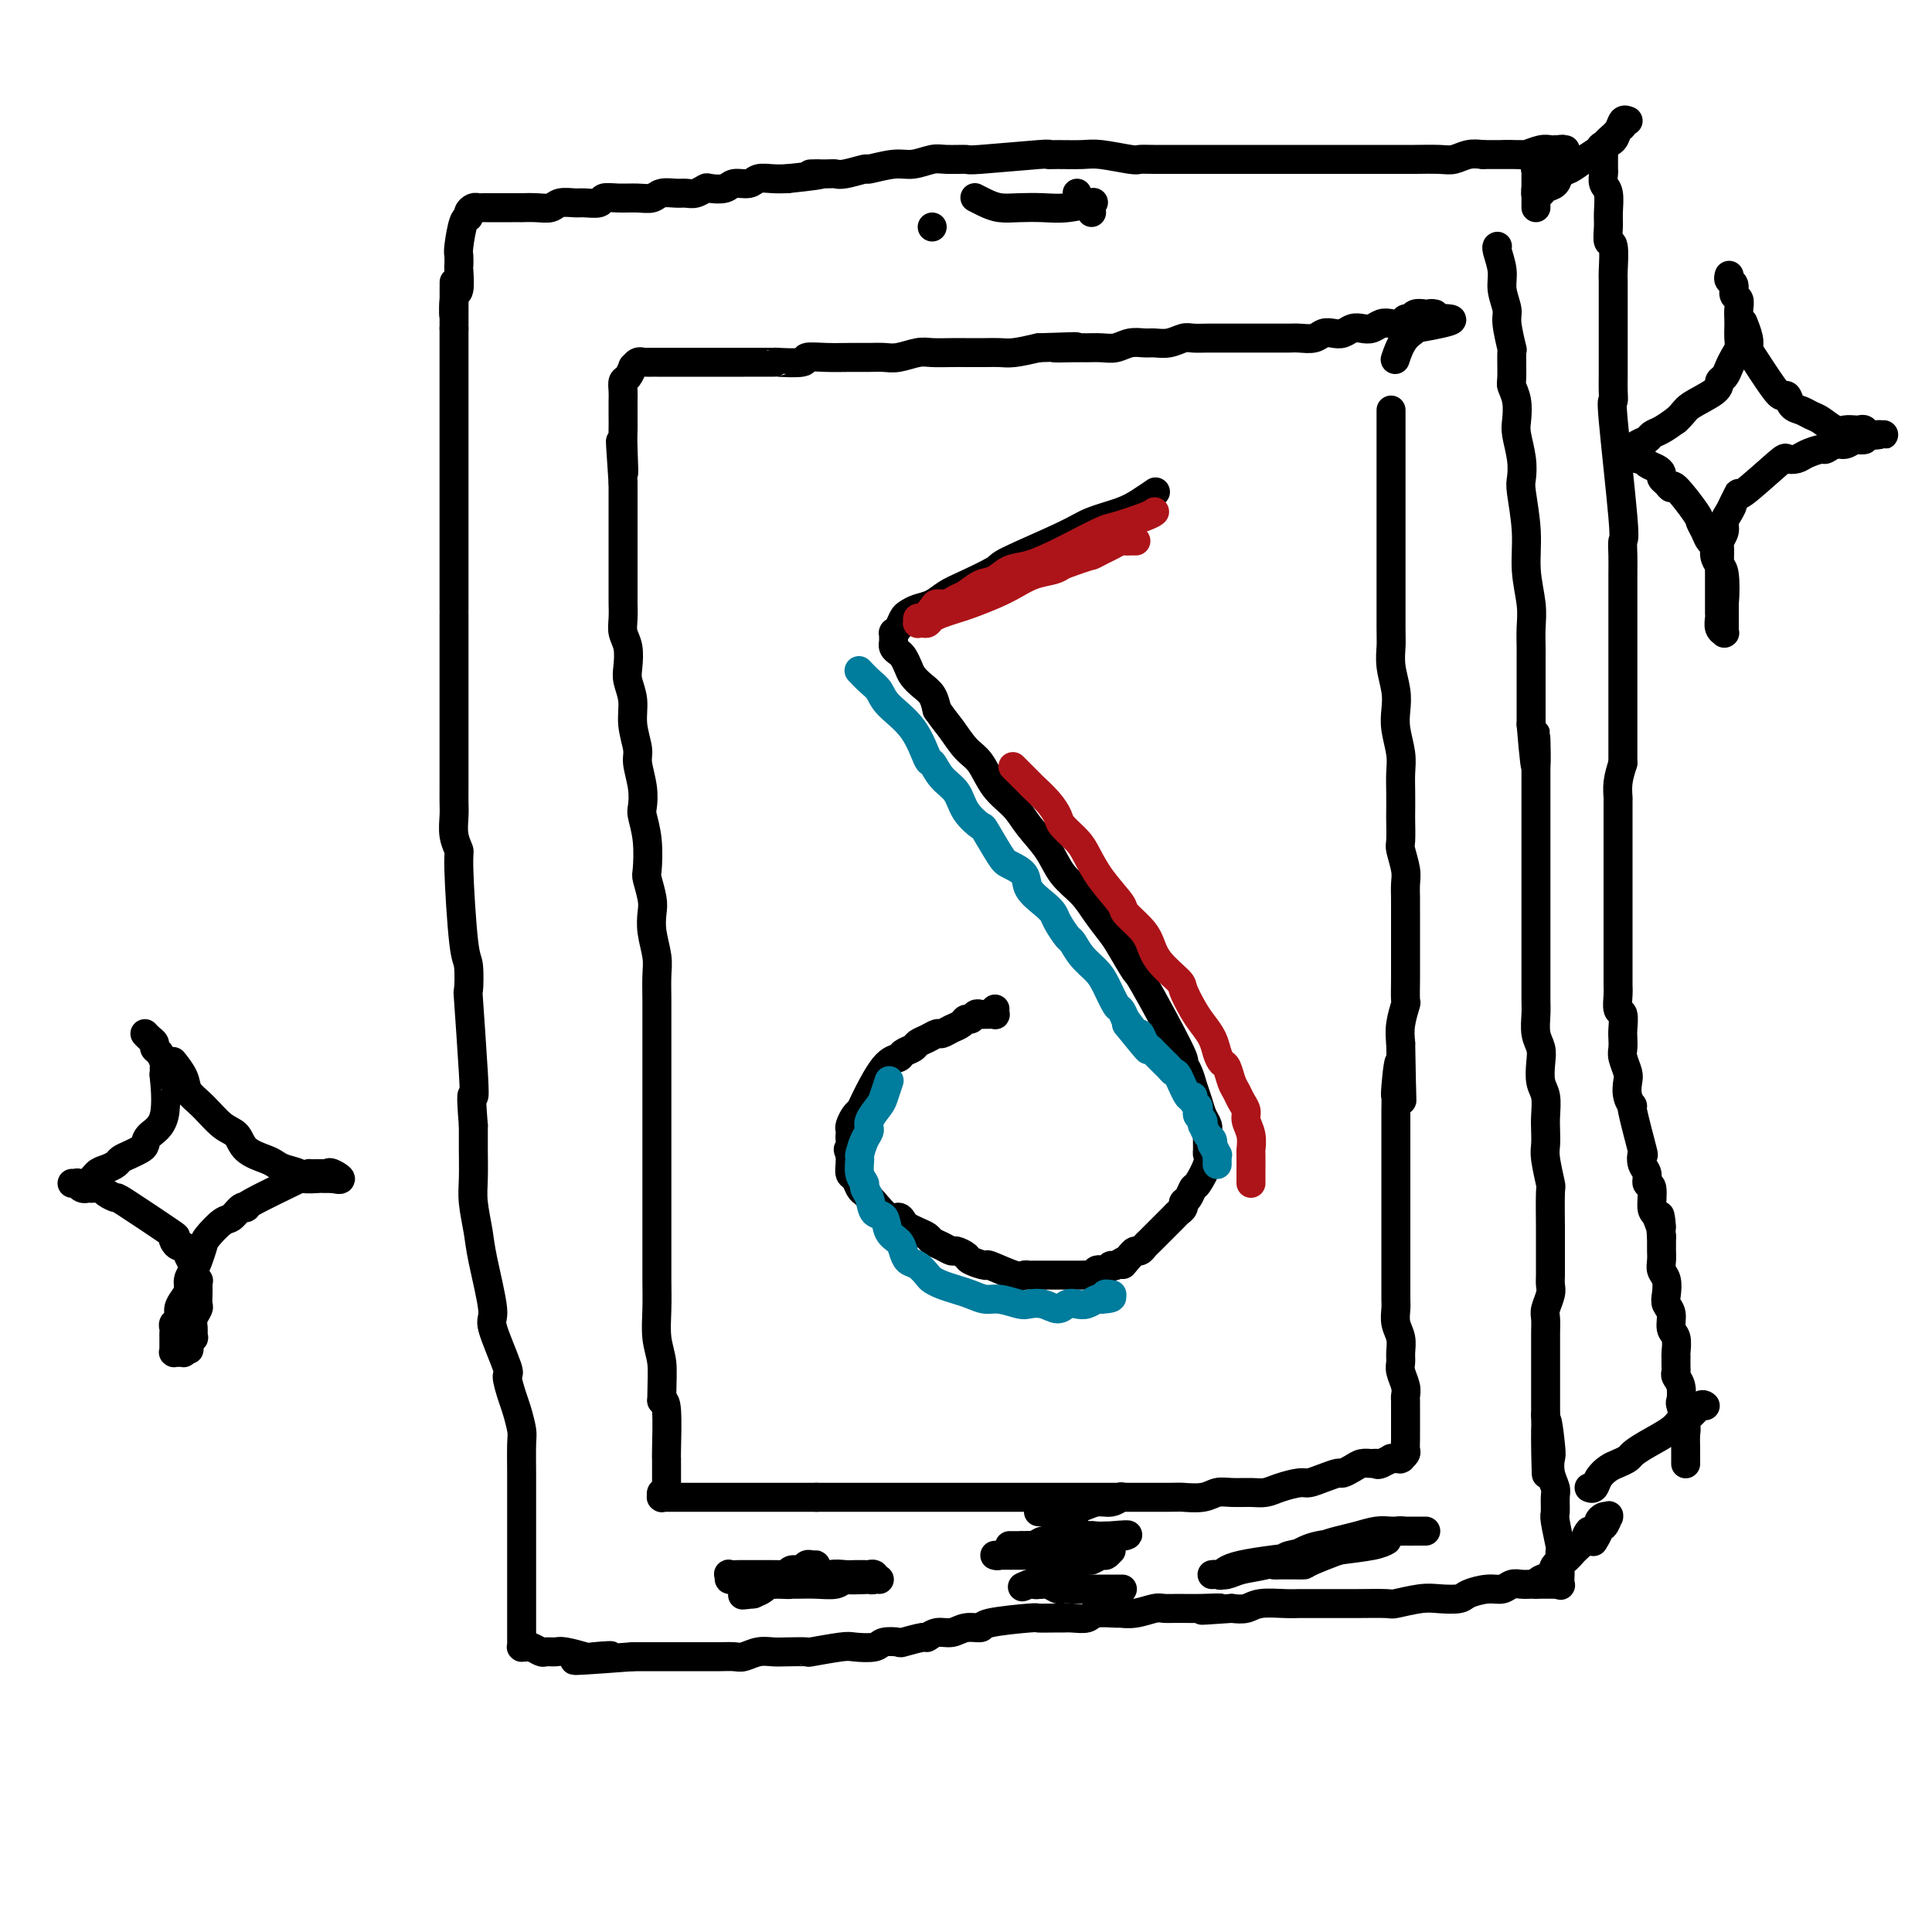 <svg viewBox='0 0 400 400' version='1.1' xmlns='http://www.w3.org/2000/svg' xmlns:xlink='http://www.w3.org/1999/xlink'><g fill='none' stroke='#000000' stroke-width='6' stroke-linecap='round' stroke-linejoin='round'><path d='M288,85c0.000,-0.008 0.000,-0.017 0,0c-0.000,0.017 -0.000,0.059 0,0c0.000,-0.059 0.000,-0.221 0,0c-0.000,0.221 -0.000,0.824 0,2c0.000,1.176 0.000,2.924 0,4c-0.000,1.076 -0.000,1.481 0,4c0.000,2.519 0.000,7.154 0,10c-0.000,2.846 -0.000,3.904 0,5c0.000,1.096 0.000,2.232 0,4c-0.000,1.768 -0.001,4.169 0,5c0.001,0.831 0.004,0.091 0,2c-0.004,1.909 -0.015,6.467 0,9c0.015,2.533 0.056,3.040 0,4c-0.056,0.960 -0.207,2.374 0,4c0.207,1.626 0.774,3.463 1,5c0.226,1.537 0.113,2.773 0,4c-0.113,1.227 -0.226,2.444 0,4c0.226,1.556 0.793,3.450 1,5c0.207,1.550 0.056,2.755 0,4c-0.056,1.245 -0.016,2.530 0,4c0.016,1.470 0.008,3.125 0,4c-0.008,0.875 -0.016,0.972 0,2c0.016,1.028 0.057,2.989 0,4c-0.057,1.011 -0.211,1.074 0,2c0.211,0.926 0.789,2.716 1,4c0.211,1.284 0.057,2.061 0,3c-0.057,0.939 -0.015,2.040 0,3c0.015,0.960 0.004,1.777 0,3c-0.004,1.223 -0.001,2.850 0,4c0.001,1.150 0.001,1.822 0,3c-0.001,1.178 -0.004,2.864 0,4c0.004,1.136 0.015,1.724 0,3c-0.015,1.276 -0.056,3.239 0,4c0.056,0.761 0.207,0.320 0,1c-0.207,0.680 -0.774,2.480 -1,4c-0.226,1.520 -0.113,2.760 0,4'/><path d='M290,216c0.370,21.178 0.295,8.622 0,5c-0.295,-3.622 -0.811,1.690 -1,4c-0.189,2.310 -0.051,1.620 0,2c0.051,0.380 0.014,1.832 0,3c-0.014,1.168 -0.004,2.052 0,3c0.004,0.948 0.001,1.959 0,3c-0.001,1.041 -0.000,2.112 0,3c0.000,0.888 0.000,1.591 0,2c-0.000,0.409 -0.000,0.522 0,2c0.000,1.478 0.000,4.320 0,6c-0.000,1.680 -0.000,2.196 0,3c0.000,0.804 0.000,1.895 0,3c-0.000,1.105 -0.000,2.225 0,3c0.000,0.775 0.000,1.204 0,2c-0.000,0.796 -0.001,1.960 0,3c0.001,1.040 0.004,1.958 0,3c-0.004,1.042 -0.015,2.208 0,3c0.015,0.792 0.057,1.209 0,2c-0.057,0.791 -0.212,1.954 0,3c0.212,1.046 0.793,1.974 1,3c0.207,1.026 0.041,2.149 0,3c-0.041,0.851 0.041,1.432 0,2c-0.041,0.568 -0.207,1.125 0,2c0.207,0.875 0.788,2.068 1,3c0.212,0.932 0.057,1.601 0,2c-0.057,0.399 -0.015,0.527 0,1c0.015,0.473 0.004,1.292 0,2c-0.004,0.708 -0.001,1.307 0,2c0.001,0.693 0.001,1.481 0,2c-0.001,0.519 -0.004,0.770 0,1c0.004,0.230 0.015,0.440 0,1c-0.015,0.560 -0.055,1.471 0,2c0.055,0.529 0.207,0.678 0,1c-0.207,0.322 -0.772,0.818 -1,1c-0.228,0.182 -0.118,0.049 0,0c0.118,-0.049 0.243,-0.014 0,0c-0.243,0.014 -0.855,0.006 -1,0c-0.145,-0.006 0.178,-0.012 0,0c-0.178,0.012 -0.856,0.042 -1,0c-0.144,-0.042 0.244,-0.155 0,0c-0.244,0.155 -1.122,0.577 -2,1'/><path d='M286,303c-0.965,0.461 -0.879,0.113 -1,0c-0.121,-0.113 -0.451,0.007 -1,0c-0.549,-0.007 -1.319,-0.143 -2,0c-0.681,0.143 -1.275,0.564 -2,1c-0.725,0.436 -1.582,0.887 -2,1c-0.418,0.113 -0.398,-0.110 -1,0c-0.602,0.110 -1.827,0.555 -3,1c-1.173,0.445 -2.294,0.890 -3,1c-0.706,0.110 -0.997,-0.114 -2,0c-1.003,0.114 -2.719,0.565 -4,1c-1.281,0.435 -2.126,0.852 -3,1c-0.874,0.148 -1.776,0.025 -3,0c-1.224,-0.025 -2.771,0.046 -4,0c-1.229,-0.046 -2.138,-0.208 -3,0c-0.862,0.208 -1.675,0.788 -3,1c-1.325,0.212 -3.163,0.057 -4,0c-0.837,-0.057 -0.673,-0.015 -3,0c-2.327,0.015 -7.145,0.004 -9,0c-1.855,-0.004 -0.747,-0.001 -1,0c-0.253,0.001 -1.866,0.000 -3,0c-1.134,-0.000 -1.788,-0.000 -3,0c-1.212,0.000 -2.983,0.000 -4,0c-1.017,-0.000 -1.279,-0.000 -3,0c-1.721,0.000 -4.902,0.000 -6,0c-1.098,-0.000 -0.114,-0.000 -1,0c-0.886,0.000 -3.644,0.000 -5,0c-1.356,-0.000 -1.312,-0.000 -2,0c-0.688,0.000 -2.110,0.000 -3,0c-0.890,-0.000 -1.249,-0.000 -2,0c-0.751,0.000 -1.896,0.000 -3,0c-1.104,-0.000 -2.169,-0.000 -3,0c-0.831,0.000 -1.428,0.000 -2,0c-0.572,-0.000 -1.119,-0.000 -2,0c-0.881,0.000 -2.095,0.000 -3,0c-0.905,-0.000 -1.502,-0.000 -2,0c-0.498,0.000 -0.897,0.000 -2,0c-1.103,-0.000 -2.910,-0.000 -4,0c-1.090,0.000 -1.461,0.000 -2,0c-0.539,0.000 -1.244,-0.000 -2,0c-0.756,0.000 -1.564,-0.000 -2,0c-0.436,0.000 -0.502,-0.000 -1,0c-0.498,0.000 -1.428,0.000 -2,0c-0.572,0.000 -0.786,0.000 -1,0'/><path d='M169,310c-12.491,0.000 -3.718,0.000 -1,0c2.718,0.000 -0.619,0.000 -2,0c-1.381,-0.000 -0.807,0.000 -1,0c-0.193,0.000 -1.152,0.000 -2,0c-0.848,0.000 -1.584,0.000 -2,0c-0.416,0.000 -0.511,0.000 -1,0c-0.489,0.000 -1.373,0.000 -2,0c-0.627,0.000 -0.998,0.000 -2,0c-1.002,0.000 -2.636,0.000 -4,0c-1.364,-0.000 -2.460,-0.000 -3,0c-0.540,0.000 -0.526,0.000 -1,0c-0.474,-0.000 -1.436,-0.000 -2,0c-0.564,0.000 -0.729,0.000 -1,0c-0.271,-0.000 -0.646,-0.000 -1,0c-0.354,0.000 -0.686,0.000 -1,0c-0.314,-0.000 -0.610,-0.000 -1,0c-0.390,0.000 -0.874,0.000 -1,0c-0.126,-0.000 0.106,-0.000 0,0c-0.106,0.000 -0.549,0.000 -1,0c-0.451,-0.000 -0.909,-0.000 -1,0c-0.091,0.000 0.186,0.000 0,0c-0.186,-0.000 -0.834,-0.000 -1,0c-0.166,0.000 0.152,0.000 0,0c-0.152,-0.000 -0.773,-0.000 -1,0c-0.227,0.000 -0.061,0.000 0,0c0.061,-0.000 0.016,-0.000 0,0c-0.016,0.000 -0.004,0.001 0,0c0.004,-0.001 0.000,-0.004 0,0c-0.000,0.004 0.004,0.015 0,0c-0.004,-0.015 -0.015,-0.057 0,0c0.015,0.057 0.057,0.212 0,0c-0.057,-0.212 -0.211,-0.792 0,-1c0.211,-0.208 0.789,-0.045 1,0c0.211,0.045 0.057,-0.029 0,0c-0.057,0.029 -0.015,0.160 0,0c0.015,-0.160 0.004,-0.611 0,-1c-0.004,-0.389 -0.001,-0.717 0,-1c0.001,-0.283 0.001,-0.521 0,-1c-0.001,-0.479 -0.003,-1.200 0,-2c0.003,-0.800 0.011,-1.678 0,-2c-0.011,-0.322 -0.041,-0.087 0,-2c0.041,-1.913 0.155,-5.975 0,-8c-0.155,-2.025 -0.577,-2.012 -1,-2'/><path d='M137,290c0.061,-4.678 0.212,-6.374 0,-8c-0.212,-1.626 -0.789,-3.182 -1,-5c-0.211,-1.818 -0.057,-3.897 0,-6c0.057,-2.103 0.015,-4.229 0,-6c-0.015,-1.771 -0.004,-3.187 0,-5c0.004,-1.813 0.001,-4.024 0,-6c-0.001,-1.976 -0.000,-3.718 0,-5c0.000,-1.282 0.000,-2.106 0,-4c-0.000,-1.894 -0.000,-4.858 0,-6c0.000,-1.142 0.000,-0.460 0,-4c-0.000,-3.540 -0.000,-11.300 0,-15c0.000,-3.700 0.001,-3.338 0,-4c-0.001,-0.662 -0.004,-2.347 0,-4c0.004,-1.653 0.015,-3.275 0,-5c-0.015,-1.725 -0.056,-3.552 0,-5c0.056,-1.448 0.207,-2.518 0,-4c-0.207,-1.482 -0.774,-3.377 -1,-5c-0.226,-1.623 -0.112,-2.975 0,-4c0.112,-1.025 0.223,-1.725 0,-3c-0.223,-1.275 -0.778,-3.127 -1,-4c-0.222,-0.873 -0.111,-0.766 0,-2c0.111,-1.234 0.222,-3.808 0,-6c-0.222,-2.192 -0.776,-4.003 -1,-5c-0.224,-0.997 -0.117,-1.182 0,-2c0.117,-0.818 0.242,-2.269 0,-4c-0.242,-1.731 -0.853,-3.741 -1,-5c-0.147,-1.259 0.171,-1.767 0,-3c-0.171,-1.233 -0.829,-3.190 -1,-5c-0.171,-1.810 0.147,-3.471 0,-5c-0.147,-1.529 -0.757,-2.926 -1,-4c-0.243,-1.074 -0.118,-1.826 0,-3c0.118,-1.174 0.228,-2.769 0,-4c-0.228,-1.231 -0.793,-2.098 -1,-3c-0.207,-0.902 -0.055,-1.840 0,-3c0.055,-1.160 0.015,-2.544 0,-3c-0.015,-0.456 -0.004,0.015 0,-1c0.004,-1.015 0.001,-3.516 0,-5c-0.001,-1.484 -0.000,-1.951 0,-3c0.000,-1.049 0.000,-2.679 0,-4c-0.000,-1.321 -0.000,-2.334 0,-3c0.000,-0.666 0.000,-0.987 0,-2c-0.000,-1.013 -0.000,-2.718 0,-4c0.000,-1.282 0.000,-2.141 0,-3'/><path d='M129,100c-1.083,-15.652 -0.290,-5.780 0,-3c0.290,2.780 0.078,-1.530 0,-4c-0.078,-2.470 -0.021,-3.098 0,-4c0.021,-0.902 0.005,-2.077 0,-3c-0.005,-0.923 0.001,-1.594 0,-2c-0.001,-0.406 -0.010,-0.547 0,-1c0.010,-0.453 0.041,-1.216 0,-2c-0.041,-0.784 -0.152,-1.587 0,-2c0.152,-0.413 0.566,-0.436 1,-1c0.434,-0.564 0.886,-1.668 1,-2c0.114,-0.332 -0.110,0.107 0,0c0.110,-0.107 0.555,-0.761 1,-1c0.445,-0.239 0.889,-0.064 1,0c0.111,0.064 -0.113,0.017 0,0c0.113,-0.017 0.561,-0.005 1,0c0.439,0.005 0.870,0.001 1,0c0.130,-0.001 -0.040,-0.000 1,0c1.040,0.000 3.289,0.000 4,0c0.711,-0.000 -0.115,-0.000 0,0c0.115,0.000 1.170,0.000 2,0c0.830,-0.000 1.435,0.000 2,0c0.565,-0.000 1.088,-0.000 2,0c0.912,0.000 2.211,0.000 3,0c0.789,-0.000 1.068,-0.000 2,0c0.932,0.000 2.517,0.001 3,0c0.483,-0.001 -0.136,-0.004 1,0c1.136,0.004 4.028,0.015 5,0c0.972,-0.015 0.023,-0.057 1,0c0.977,0.057 3.878,0.211 5,0c1.122,-0.211 0.464,-0.789 1,-1c0.536,-0.211 2.267,-0.056 4,0c1.733,0.056 3.468,0.011 5,0c1.532,-0.011 2.859,0.011 4,0c1.141,-0.011 2.094,-0.056 3,0c0.906,0.056 1.764,0.211 3,0c1.236,-0.211 2.852,-0.789 4,-1c1.148,-0.211 1.830,-0.057 3,0c1.170,0.057 2.829,0.016 4,0c1.171,-0.016 1.855,-0.007 3,0c1.145,0.007 2.750,0.012 4,0c1.250,-0.012 2.144,-0.042 3,0c0.856,0.042 1.673,0.155 3,0c1.327,-0.155 3.163,-0.577 5,-1'/><path d='M215,72c13.293,-0.464 6.026,-0.123 4,0c-2.026,0.123 1.189,0.029 3,0c1.811,-0.029 2.218,0.006 3,0c0.782,-0.006 1.938,-0.055 3,0c1.062,0.055 2.030,0.212 3,0c0.970,-0.212 1.940,-0.793 3,-1c1.060,-0.207 2.208,-0.041 3,0c0.792,0.041 1.227,-0.041 2,0c0.773,0.041 1.885,0.207 3,0c1.115,-0.207 2.233,-0.788 3,-1c0.767,-0.212 1.185,-0.057 2,0c0.815,0.057 2.029,0.015 3,0c0.971,-0.015 1.701,-0.004 2,0c0.299,0.004 0.167,0.001 1,0c0.833,-0.001 2.632,-0.000 4,0c1.368,0.000 2.305,-0.000 3,0c0.695,0.000 1.149,0.001 2,0c0.851,-0.001 2.101,-0.004 3,0c0.899,0.004 1.448,0.015 2,0c0.552,-0.015 1.106,-0.056 2,0c0.894,0.056 2.126,0.207 3,0c0.874,-0.207 1.389,-0.774 2,-1c0.611,-0.226 1.318,-0.112 2,0c0.682,0.112 1.337,0.223 2,0c0.663,-0.223 1.332,-0.778 2,-1c0.668,-0.222 1.334,-0.111 2,0c0.666,0.111 1.330,0.222 2,0c0.670,-0.222 1.346,-0.776 2,-1c0.654,-0.224 1.288,-0.116 2,0c0.712,0.116 1.504,0.241 2,0c0.496,-0.241 0.696,-0.849 1,-1c0.304,-0.151 0.712,0.156 1,0c0.288,-0.156 0.455,-0.774 1,-1c0.545,-0.226 1.467,-0.061 2,0c0.533,0.061 0.679,0.016 1,0c0.321,-0.016 0.819,-0.004 1,0c0.181,0.004 0.044,0.000 0,0c-0.044,-0.000 0.003,0.004 0,0c-0.003,-0.004 -0.056,-0.015 0,0c0.056,0.015 0.221,0.056 0,0c-0.221,-0.056 -0.829,-0.207 -1,0c-0.171,0.207 0.094,0.774 0,1c-0.094,0.226 -0.547,0.113 -1,0'/><path d='M295,66c11.899,-0.460 1.647,1.391 -2,2c-3.647,0.609 -0.689,-0.022 0,0c0.689,0.022 -0.891,0.698 -2,2c-1.109,1.302 -1.745,3.229 -2,4c-0.255,0.771 -0.127,0.385 0,0'/><path d='M310,51c0.000,-0.000 0.000,-0.000 0,0c-0.000,0.000 -0.000,0.000 0,0c0.000,-0.000 0.000,-0.000 0,0c-0.000,0.000 -0.001,0.001 0,0c0.001,-0.001 0.004,-0.002 0,0c-0.004,0.002 -0.016,0.008 0,0c0.016,-0.008 0.061,-0.031 0,0c-0.061,0.031 -0.228,0.116 0,1c0.228,0.884 0.849,2.568 1,4c0.151,1.432 -0.170,2.614 0,4c0.170,1.386 0.830,2.977 1,4c0.170,1.023 -0.152,1.477 0,3c0.152,1.523 0.776,4.115 1,5c0.224,0.885 0.046,0.065 0,1c-0.046,0.935 0.039,3.627 0,5c-0.039,1.373 -0.203,1.427 0,2c0.203,0.573 0.773,1.666 1,3c0.227,1.334 0.112,2.909 0,4c-0.112,1.091 -0.222,1.700 0,3c0.222,1.300 0.777,3.293 1,5c0.223,1.707 0.116,3.127 0,4c-0.116,0.873 -0.241,1.198 0,3c0.241,1.802 0.849,5.081 1,8c0.151,2.919 -0.156,5.477 0,8c0.156,2.523 0.774,5.009 1,7c0.226,1.991 0.061,3.485 0,5c-0.061,1.515 -0.016,3.052 0,4c0.016,0.948 0.004,1.308 0,2c-0.004,0.692 -0.001,1.716 0,3c0.001,1.284 0.000,2.829 0,4c-0.000,1.171 -0.000,1.969 0,3c0.000,1.031 0.000,2.295 0,3c-0.000,0.705 -0.000,0.853 0,1'/><path d='M317,150c1.309,15.853 1.083,5.984 1,3c-0.083,-2.984 -0.022,0.916 0,3c0.022,2.084 0.006,2.353 0,3c-0.006,0.647 -0.002,1.671 0,3c0.002,1.329 0.000,2.963 0,4c-0.000,1.037 -0.000,1.477 0,2c0.000,0.523 0.000,1.131 0,2c-0.000,0.869 -0.000,2.000 0,3c0.000,1.000 0.000,1.868 0,3c-0.000,1.132 -0.000,2.529 0,4c0.000,1.471 0.000,3.018 0,4c-0.000,0.982 -0.000,1.399 0,2c0.000,0.601 0.000,1.384 0,3c-0.000,1.616 -0.000,4.064 0,5c0.000,0.936 0.000,0.360 0,1c-0.000,0.640 -0.001,2.496 0,4c0.001,1.504 0.004,2.657 0,4c-0.004,1.343 -0.015,2.875 0,4c0.015,1.125 0.056,1.841 0,3c-0.056,1.159 -0.207,2.759 0,4c0.207,1.241 0.774,2.121 1,3c0.226,0.879 0.113,1.757 0,3c-0.113,1.243 -0.226,2.850 0,4c0.226,1.150 0.792,1.841 1,3c0.208,1.159 0.060,2.784 0,4c-0.060,1.216 -0.030,2.022 0,3c0.030,0.978 0.061,2.129 0,3c-0.061,0.871 -0.212,1.461 0,3c0.212,1.539 0.789,4.025 1,5c0.211,0.975 0.057,0.438 0,2c-0.057,1.562 -0.015,5.223 0,7c0.015,1.777 0.004,1.670 0,2c-0.004,0.330 0.000,1.099 0,2c-0.000,0.901 -0.004,1.936 0,3c0.004,1.064 0.015,2.157 0,3c-0.015,0.843 -0.057,1.436 0,2c0.057,0.564 0.211,1.099 0,2c-0.211,0.901 -0.789,2.167 -1,3c-0.211,0.833 -0.057,1.233 0,2c0.057,0.767 0.015,1.902 0,3c-0.015,1.098 -0.004,2.160 0,3c0.004,0.840 0.001,1.457 0,3c-0.001,1.543 -0.000,4.012 0,6c0.000,1.988 0.000,3.494 0,5'/><path d='M320,293c0.405,22.658 -0.084,7.804 0,3c0.084,-4.804 0.740,0.440 1,3c0.260,2.560 0.122,2.434 0,3c-0.122,0.566 -0.230,1.825 0,3c0.230,1.175 0.797,2.266 1,3c0.203,0.734 0.040,1.110 0,2c-0.040,0.890 0.042,2.296 0,3c-0.042,0.704 -0.207,0.708 0,2c0.207,1.292 0.788,3.871 1,5c0.212,1.129 0.057,0.807 0,1c-0.057,0.193 -0.014,0.899 0,2c0.014,1.101 -0.000,2.596 0,3c0.000,0.404 0.015,-0.284 0,0c-0.015,0.284 -0.059,1.540 0,2c0.059,0.460 0.223,0.123 0,0c-0.223,-0.123 -0.832,-0.033 -1,0c-0.168,0.033 0.107,0.009 0,0c-0.107,-0.009 -0.595,-0.002 -1,0c-0.405,0.002 -0.727,-0.001 -1,0c-0.273,0.001 -0.495,0.004 -1,0c-0.505,-0.004 -1.292,-0.016 -2,0c-0.708,0.016 -1.338,0.060 -2,0c-0.662,-0.060 -1.355,-0.223 -2,0c-0.645,0.223 -1.243,0.830 -2,1c-0.757,0.170 -1.673,-0.099 -3,0c-1.327,0.099 -3.064,0.566 -4,1c-0.936,0.434 -1.072,0.834 -2,1c-0.928,0.166 -2.647,0.097 -4,0c-1.353,-0.097 -2.341,-0.222 -4,0c-1.659,0.222 -3.990,0.792 -5,1c-1.010,0.208 -0.700,0.056 -2,0c-1.300,-0.056 -4.210,-0.015 -6,0c-1.790,0.015 -2.458,0.004 -3,0c-0.542,-0.004 -0.957,-0.002 -2,0c-1.043,0.002 -2.716,0.004 -4,0c-1.284,-0.004 -2.181,-0.015 -3,0c-0.819,0.015 -1.560,0.056 -3,0c-1.440,-0.056 -3.580,-0.207 -5,0c-1.420,0.207 -2.120,0.774 -3,1c-0.880,0.226 -1.940,0.113 -3,0'/><path d='M255,333c-10.777,0.773 -4.720,0.206 -3,0c1.720,-0.206 -0.896,-0.051 -3,0c-2.104,0.051 -3.696,-0.000 -5,0c-1.304,0.000 -2.321,0.053 -3,0c-0.679,-0.053 -1.019,-0.211 -2,0c-0.981,0.211 -2.604,0.792 -4,1c-1.396,0.208 -2.566,0.042 -3,0c-0.434,-0.042 -0.133,0.041 -1,0c-0.867,-0.041 -2.902,-0.207 -4,0c-1.098,0.207 -1.258,0.788 -2,1c-0.742,0.212 -2.065,0.056 -3,0c-0.935,-0.056 -1.481,-0.012 -2,0c-0.519,0.012 -1.012,-0.007 -2,0c-0.988,0.007 -2.470,0.039 -3,0c-0.530,-0.039 -0.109,-0.150 -2,0c-1.891,0.150 -6.096,0.561 -8,1c-1.904,0.439 -1.509,0.906 -2,1c-0.491,0.094 -1.869,-0.186 -3,0c-1.131,0.186 -2.017,0.838 -3,1c-0.983,0.162 -2.065,-0.167 -3,0c-0.935,0.167 -1.725,0.828 -2,1c-0.275,0.172 -0.035,-0.146 -1,0c-0.965,0.146 -3.134,0.757 -4,1c-0.866,0.243 -0.430,0.117 -1,0c-0.570,-0.117 -2.147,-0.224 -3,0c-0.853,0.224 -0.982,0.778 -2,1c-1.018,0.222 -2.927,0.112 -4,0c-1.073,-0.112 -1.312,-0.226 -3,0c-1.688,0.226 -4.825,0.792 -6,1c-1.175,0.208 -0.388,0.060 -1,0c-0.612,-0.060 -2.624,-0.030 -4,0c-1.376,0.030 -2.114,0.061 -3,0c-0.886,-0.061 -1.918,-0.212 -3,0c-1.082,0.212 -2.215,0.789 -3,1c-0.785,0.211 -1.222,0.057 -2,0c-0.778,-0.057 -1.898,-0.015 -3,0c-1.102,0.015 -2.185,0.004 -3,0c-0.815,-0.004 -1.363,-0.001 -3,0c-1.637,0.001 -4.364,0.000 -6,0c-1.636,-0.000 -2.182,-0.000 -3,0c-0.818,0.000 -1.909,0.000 -3,0'/><path d='M131,343c-20.437,1.551 -9.531,0.430 -6,0c3.531,-0.430 -0.315,-0.168 -2,0c-1.685,0.168 -1.210,0.242 -2,0c-0.790,-0.242 -2.845,-0.801 -4,-1c-1.155,-0.199 -1.408,-0.039 -2,0c-0.592,0.039 -1.521,-0.042 -2,0c-0.479,0.042 -0.506,0.207 -1,0c-0.494,-0.207 -1.453,-0.788 -2,-1c-0.547,-0.212 -0.683,-0.057 -1,0c-0.317,0.057 -0.817,0.015 -1,0c-0.183,-0.015 -0.049,-0.003 0,0c0.049,0.003 0.013,-0.002 0,0c-0.013,0.002 -0.004,0.011 0,0c0.004,-0.011 0.001,-0.040 0,0c-0.001,0.040 -0.000,0.151 0,0c0.000,-0.151 0.000,-0.565 0,-1c-0.000,-0.435 -0.000,-0.893 0,-1c0.000,-0.107 0.000,0.136 0,0c-0.000,-0.136 -0.000,-0.650 0,-1c0.000,-0.350 0.000,-0.536 0,-1c-0.000,-0.464 0.000,-1.206 0,-2c-0.000,-0.794 -0.000,-1.642 0,-3c0.000,-1.358 0.000,-3.227 0,-4c-0.000,-0.773 -0.000,-0.449 0,-2c0.000,-1.551 0.000,-4.978 0,-7c-0.000,-2.022 -0.000,-2.639 0,-4c0.000,-1.361 0.001,-3.465 0,-5c-0.001,-1.535 -0.003,-2.501 0,-3c0.003,-0.499 0.012,-0.529 0,-2c-0.012,-1.471 -0.046,-4.381 0,-6c0.046,-1.619 0.173,-1.947 0,-3c-0.173,-1.053 -0.647,-2.833 -1,-4c-0.353,-1.167 -0.586,-1.723 -1,-3c-0.414,-1.277 -1.007,-3.275 -1,-4c0.007,-0.725 0.616,-0.176 0,-2c-0.616,-1.824 -2.456,-6.021 -3,-8c-0.544,-1.979 0.208,-1.742 0,-4c-0.208,-2.258 -1.376,-7.012 -2,-10c-0.624,-2.988 -0.703,-4.209 -1,-6c-0.297,-1.791 -0.812,-4.150 -1,-6c-0.188,-1.850 -0.051,-3.190 0,-5c0.051,-1.810 0.014,-4.088 0,-6c-0.014,-1.912 -0.007,-3.456 0,-5'/><path d='M98,233c-0.635,-7.794 -0.222,-6.278 0,-6c0.222,0.278 0.253,-0.683 0,-5c-0.253,-4.317 -0.790,-11.991 -1,-15c-0.210,-3.009 -0.094,-1.354 0,-2c0.094,-0.646 0.165,-3.592 0,-5c-0.165,-1.408 -0.566,-1.276 -1,-5c-0.434,-3.724 -0.901,-11.304 -1,-15c-0.099,-3.696 0.170,-3.509 0,-4c-0.170,-0.491 -0.777,-1.662 -1,-3c-0.223,-1.338 -0.060,-2.843 0,-4c0.060,-1.157 0.016,-1.965 0,-3c-0.016,-1.035 -0.004,-2.296 0,-3c0.004,-0.704 0.001,-0.851 0,-2c-0.001,-1.149 -0.000,-3.301 0,-5c0.000,-1.699 0.000,-2.947 0,-4c-0.000,-1.053 -0.000,-1.913 0,-3c0.000,-1.087 0.000,-2.401 0,-4c-0.000,-1.599 -0.000,-3.485 0,-4c0.000,-0.515 0.000,0.339 0,-1c-0.000,-1.339 -0.000,-4.872 0,-6c0.000,-1.128 0.000,0.149 0,-1c-0.000,-1.149 -0.000,-4.723 0,-6c0.000,-1.277 0.000,-0.258 0,-1c-0.000,-0.742 -0.000,-3.245 0,-5c0.000,-1.755 0.000,-2.763 0,-4c-0.000,-1.237 -0.000,-2.702 0,-4c0.000,-1.298 0.000,-2.429 0,-3c-0.000,-0.571 -0.000,-0.581 0,-2c0.000,-1.419 0.000,-4.246 0,-6c-0.000,-1.754 -0.000,-2.437 0,-3c0.000,-0.563 0.000,-1.008 0,-2c-0.000,-0.992 -0.000,-2.530 0,-4c0.000,-1.470 0.000,-2.872 0,-4c0.000,-1.128 -0.000,-1.983 0,-3c0.000,-1.017 0.000,-2.197 0,-3c0.000,-0.803 -0.000,-1.230 0,-2c0.000,-0.770 0.000,-1.883 0,-3c0.000,-1.117 -0.000,-2.238 0,-3c0.000,-0.762 0.000,-1.167 0,-2c0.000,-0.833 -0.000,-2.095 0,-3c0.000,-0.905 0.000,-1.452 0,-2'/><path d='M94,68c0.016,-17.044 0.057,-7.154 0,-4c-0.057,3.154 -0.211,-0.430 0,-2c0.211,-1.570 0.788,-1.127 1,-2c0.212,-0.873 0.060,-3.061 0,-4c-0.060,-0.939 -0.026,-0.629 0,-1c0.026,-0.371 0.045,-1.423 0,-2c-0.045,-0.577 -0.153,-0.680 0,-2c0.153,-1.320 0.566,-3.856 1,-5c0.434,-1.144 0.890,-0.895 1,-1c0.110,-0.105 -0.125,-0.564 0,-1c0.125,-0.436 0.611,-0.849 1,-1c0.389,-0.151 0.682,-0.040 1,0c0.318,0.040 0.662,0.011 1,0c0.338,-0.011 0.670,-0.003 1,0c0.330,0.003 0.657,0.001 1,0c0.343,-0.001 0.702,-0.000 1,0c0.298,0.000 0.533,-0.000 1,0c0.467,0.000 1.165,0.001 2,0c0.835,-0.001 1.808,-0.004 2,0c0.192,0.004 -0.397,0.015 0,0c0.397,-0.015 1.782,-0.057 3,0c1.218,0.057 2.271,0.212 3,0c0.729,-0.212 1.136,-0.793 2,-1c0.864,-0.207 2.187,-0.041 3,0c0.813,0.041 1.116,-0.042 2,0c0.884,0.042 2.348,0.208 3,0c0.652,-0.208 0.491,-0.792 1,-1c0.509,-0.208 1.687,-0.042 3,0c1.313,0.042 2.760,-0.042 4,0c1.240,0.042 2.271,0.208 3,0c0.729,-0.208 1.155,-0.792 2,-1c0.845,-0.208 2.108,-0.042 3,0c0.892,0.042 1.412,-0.040 2,0c0.588,0.040 1.245,0.203 2,0c0.755,-0.203 1.610,-0.771 2,-1c0.390,-0.229 0.316,-0.118 1,0c0.684,0.118 2.125,0.242 3,0c0.875,-0.242 1.182,-0.849 2,-1c0.818,-0.151 2.147,0.155 3,0c0.853,-0.155 1.230,-0.773 2,-1c0.770,-0.227 1.934,-0.065 3,0c1.066,0.065 2.033,0.032 3,0'/><path d='M163,37c11.034,-1.156 6.121,-1.046 5,-1c-1.121,0.046 1.552,0.027 3,0c1.448,-0.027 1.672,-0.064 2,0c0.328,0.064 0.761,0.228 2,0c1.239,-0.228 3.284,-0.850 4,-1c0.716,-0.150 0.104,0.170 1,0c0.896,-0.170 3.299,-0.830 5,-1c1.701,-0.170 2.700,0.152 4,0c1.300,-0.152 2.899,-0.776 4,-1c1.101,-0.224 1.702,-0.046 3,0c1.298,0.046 3.293,-0.040 4,0c0.707,0.040 0.125,0.207 3,0c2.875,-0.207 9.207,-0.789 12,-1c2.793,-0.211 2.048,-0.053 2,0c-0.048,0.053 0.602,0.000 2,0c1.398,-0.000 3.544,0.053 5,0c1.456,-0.053 2.223,-0.210 4,0c1.777,0.210 4.563,0.788 6,1c1.437,0.212 1.526,0.057 2,0c0.474,-0.057 1.333,-0.015 3,0c1.667,0.015 4.140,0.004 5,0c0.860,-0.004 0.106,-0.001 1,0c0.894,0.001 3.435,0.000 5,0c1.565,-0.000 2.154,-0.000 3,0c0.846,0.000 1.949,0.000 3,0c1.051,-0.000 2.049,-0.000 3,0c0.951,0.000 1.853,0.000 3,0c1.147,-0.000 2.538,-0.000 3,0c0.462,0.000 -0.004,0.000 1,0c1.004,-0.000 3.478,0.000 5,0c1.522,-0.000 2.091,-0.000 3,0c0.909,0.000 2.158,0.000 3,0c0.842,-0.000 1.276,-0.000 2,0c0.724,0.000 1.738,0.000 3,0c1.262,-0.000 2.771,-0.000 4,0c1.229,0.000 2.177,0.001 3,0c0.823,-0.001 1.522,-0.004 2,0c0.478,0.004 0.736,0.015 2,0c1.264,-0.015 3.535,-0.056 5,0c1.465,0.056 2.125,0.207 3,0c0.875,-0.207 1.964,-0.774 3,-1c1.036,-0.226 2.018,-0.113 3,0'/><path d='M307,32c15.265,0.004 7.428,0.015 5,0c-2.428,-0.015 0.553,-0.057 2,0c1.447,0.057 1.358,0.211 2,0c0.642,-0.211 2.013,-0.789 3,-1c0.987,-0.211 1.589,-0.057 2,0c0.411,0.057 0.632,0.015 1,0c0.368,-0.015 0.884,-0.004 1,0c0.116,0.004 -0.169,-0.000 0,0c0.169,0.000 0.792,0.004 1,0c0.208,-0.004 0.000,-0.016 0,0c-0.000,0.016 0.206,0.061 0,0c-0.206,-0.061 -0.825,-0.226 -1,0c-0.175,0.226 0.094,0.844 0,1c-0.094,0.156 -0.551,-0.150 -1,0c-0.449,0.150 -0.890,0.757 -1,1c-0.110,0.243 0.110,0.122 0,0c-0.110,-0.122 -0.551,-0.244 -1,0c-0.449,0.244 -0.905,0.853 -1,1c-0.095,0.147 0.171,-0.168 0,0c-0.171,0.168 -0.778,0.818 -1,1c-0.222,0.182 -0.060,-0.106 0,0c0.060,0.106 0.016,0.606 0,1c-0.016,0.394 -0.004,0.683 0,1c0.004,0.317 0.001,0.662 0,1c-0.001,0.338 -0.000,0.669 0,1c0.000,0.331 0.000,0.663 0,1c-0.000,0.337 -0.000,0.679 0,1c0.000,0.321 0.000,0.622 0,1c-0.000,0.378 -0.000,0.832 0,1c0.000,0.168 0.000,0.048 0,0c-0.000,-0.048 -0.000,-0.024 0,0'/><path d='M226,44c0.000,0.000 0.000,0.000 0,0c0.000,0.000 -0.000,0.000 0,0c0.000,0.000 0.000,0.000 0,0c0.000,0.000 0.000,0.000 0,0c0.000,0.000 0.000,0.000 0,0c0.000,0.000 0.000,0.000 0,0c0.000,0.000 0.000,0.000 0,0c0.000,0.000 0.000,0.000 0,0'/><path d='M223,40c0.000,0.000 0.000,0.000 0,0c0.000,0.000 0.000,0.000 0,0c-0.000,0.000 -0.000,0.000 0,0c0.000,0.000 0.000,0.000 0,0c-0.000,0.000 0.000,0.000 0,0'/><path d='M226,42c-0.009,0.002 -0.017,0.004 0,0c0.017,-0.004 0.060,-0.015 0,0c-0.060,0.015 -0.224,0.056 0,0c0.224,-0.056 0.836,-0.211 0,0c-0.836,0.211 -3.119,0.786 -5,1c-1.881,0.214 -3.359,0.068 -5,0c-1.641,-0.068 -3.445,-0.057 -5,0c-1.555,0.057 -2.860,0.160 -4,0c-1.140,-0.160 -2.115,-0.581 -3,-1c-0.885,-0.419 -1.682,-0.834 -2,-1c-0.318,-0.166 -0.159,-0.083 0,0'/><path d='M193,47c0.000,0.000 0.000,0.000 0,0c0.000,0.000 0.000,0.000 0,0c0.000,0.000 0.000,0.000 0,0c0.000,0.000 0.000,0.000 0,0c0.000,0.000 0.000,0.000 0,0c0.000,0.000 0.000,0.000 0,0'/><path d='M232,310c0.001,-0.001 0.002,-0.001 0,0c-0.002,0.001 -0.006,0.004 0,0c0.006,-0.004 0.021,-0.016 0,0c-0.021,0.016 -0.079,0.061 0,0c0.079,-0.061 0.293,-0.228 0,0c-0.293,0.228 -1.094,0.849 -2,1c-0.906,0.151 -1.916,-0.170 -3,0c-1.084,0.170 -2.241,0.830 -3,1c-0.759,0.170 -1.120,-0.151 -2,0c-0.880,0.151 -2.278,0.772 -3,1c-0.722,0.228 -0.768,0.061 -1,0c-0.232,-0.061 -0.651,-0.016 -1,0c-0.349,0.016 -0.630,0.004 -1,0c-0.370,-0.004 -0.830,-0.001 -1,0c-0.170,0.001 -0.048,0.000 0,0c0.048,-0.000 0.024,-0.000 0,0'/><path d='M223,317c-0.000,0.000 -0.000,0.000 0,0c0.000,-0.000 0.000,-0.000 0,0c-0.000,0.000 -0.000,0.000 0,0c0.000,-0.000 0.002,-0.001 0,0c-0.002,0.001 -0.006,0.003 0,0c0.006,-0.003 0.024,-0.011 0,0c-0.024,0.011 -0.089,0.040 0,0c0.089,-0.040 0.334,-0.151 0,0c-0.334,0.151 -1.245,0.562 -2,1c-0.755,0.438 -1.354,0.902 -2,1c-0.646,0.098 -1.339,-0.170 -2,0c-0.661,0.170 -1.290,0.778 -2,1c-0.710,0.222 -1.501,0.060 -2,0c-0.499,-0.060 -0.705,-0.016 -1,0c-0.295,0.016 -0.678,0.004 -1,0c-0.322,-0.004 -0.581,-0.001 -1,0c-0.419,0.001 -0.996,0.001 -1,0c-0.004,-0.001 0.564,-0.004 1,0c0.436,0.004 0.739,0.015 1,0c0.261,-0.015 0.481,-0.056 1,0c0.519,0.056 1.336,0.207 2,0c0.664,-0.207 1.175,-0.774 2,-1c0.825,-0.226 1.965,-0.113 3,0c1.035,0.113 1.965,0.226 3,0c1.035,-0.226 2.175,-0.793 3,-1c0.825,-0.207 1.334,-0.056 2,0c0.666,0.056 1.490,0.015 2,0c0.510,-0.015 0.707,-0.004 1,0c0.293,0.004 0.681,0.001 1,0c0.319,-0.001 0.570,-0.000 1,0c0.430,0.000 1.039,0.000 1,0c-0.039,-0.000 -0.725,-0.000 -1,0c-0.275,0.000 -0.137,0.000 0,0'/><path d='M232,318c3.370,-0.369 0.296,-0.291 -2,0c-2.296,0.291 -3.812,0.795 -5,1c-1.188,0.205 -2.047,0.112 -3,0c-0.953,-0.112 -1.998,-0.241 -3,0c-1.002,0.241 -1.960,0.853 -3,1c-1.040,0.147 -2.163,-0.171 -3,0c-0.837,0.171 -1.387,0.830 -2,1c-0.613,0.170 -1.289,-0.151 -2,0c-0.711,0.151 -1.456,0.772 -2,1c-0.544,0.228 -0.886,0.061 -1,0c-0.114,-0.061 0.000,-0.016 0,0c-0.000,0.016 -0.114,0.004 0,0c0.114,-0.004 0.458,-0.001 1,0c0.542,0.001 1.284,0.001 2,0c0.716,-0.001 1.407,-0.004 2,0c0.593,0.004 1.089,0.015 2,0c0.911,-0.015 2.237,-0.057 3,0c0.763,0.057 0.964,0.211 2,0c1.036,-0.211 2.908,-0.789 4,-1c1.092,-0.211 1.406,-0.057 2,0c0.594,0.057 1.469,0.015 2,0c0.531,-0.015 0.716,-0.004 1,0c0.284,0.004 0.665,-0.000 1,0c0.335,0.000 0.622,0.004 1,0c0.378,-0.004 0.845,-0.016 1,0c0.155,0.016 -0.004,0.061 0,0c0.004,-0.061 0.171,-0.227 0,0c-0.171,0.227 -0.679,0.848 -1,1c-0.321,0.152 -0.456,-0.167 -1,0c-0.544,0.167 -1.498,0.818 -2,1c-0.502,0.182 -0.553,-0.105 -1,0c-0.447,0.105 -1.289,0.601 -2,1c-0.711,0.399 -1.290,0.699 -2,1c-0.710,0.301 -1.552,0.602 -2,1c-0.448,0.398 -0.502,0.891 -1,1c-0.498,0.109 -1.440,-0.167 -2,0c-0.560,0.167 -0.738,0.777 -1,1c-0.262,0.223 -0.606,0.060 -1,0c-0.394,-0.060 -0.837,-0.016 -1,0c-0.163,0.016 -0.047,0.005 0,0c0.047,-0.005 0.023,-0.002 0,0'/><path d='M213,328c-2.523,1.083 -0.832,0.289 0,0c0.832,-0.289 0.804,-0.074 1,0c0.196,0.074 0.615,0.006 1,0c0.385,-0.006 0.736,0.051 1,0c0.264,-0.051 0.441,-0.210 1,0c0.559,0.210 1.501,0.788 2,1c0.499,0.212 0.554,0.057 1,0c0.446,-0.057 1.283,-0.015 2,0c0.717,0.015 1.313,0.004 2,0c0.687,-0.004 1.466,-0.001 2,0c0.534,0.001 0.823,0.000 2,0c1.177,-0.000 3.244,-0.000 4,0c0.756,0.000 0.203,0.000 0,0c-0.203,-0.000 -0.054,-0.000 0,0c0.054,0.000 0.015,0.000 0,0c-0.015,-0.000 -0.004,-0.000 0,0c0.004,0.000 0.002,0.000 0,0'/><path d='M182,327c-0.000,-0.000 -0.000,-0.000 0,0c0.000,0.000 0.001,0.000 0,0c-0.001,-0.000 -0.003,-0.000 0,0c0.003,0.000 0.010,0.001 0,0c-0.010,-0.001 -0.038,-0.004 0,0c0.038,0.004 0.142,0.015 0,0c-0.142,-0.015 -0.529,-0.057 -2,0c-1.471,0.057 -4.025,0.211 -6,0c-1.975,-0.211 -3.370,-0.789 -5,-1c-1.630,-0.211 -3.496,-0.057 -5,0c-1.504,0.057 -2.645,0.015 -4,0c-1.355,-0.015 -2.923,-0.005 -4,0c-1.077,0.005 -1.662,0.005 -2,0c-0.338,-0.005 -0.427,-0.017 -1,0c-0.573,0.017 -1.628,0.061 -2,0c-0.372,-0.061 -0.060,-0.227 0,0c0.060,0.227 -0.132,0.845 0,1c0.132,0.155 0.589,-0.155 1,0c0.411,0.155 0.777,0.774 1,1c0.223,0.226 0.302,0.060 1,0c0.698,-0.060 2.015,-0.015 3,0c0.985,0.015 1.638,0.000 3,0c1.362,-0.000 3.432,0.014 5,0c1.568,-0.014 2.634,-0.056 4,0c1.366,0.056 3.030,0.211 4,0c0.970,-0.211 1.244,-0.788 2,-1c0.756,-0.212 1.993,-0.061 3,0c1.007,0.061 1.782,0.030 2,0c0.218,-0.030 -0.123,-0.061 0,0c0.123,0.061 0.710,0.212 1,0c0.290,-0.212 0.282,-0.789 0,-1c-0.282,-0.211 -0.837,-0.056 -1,0c-0.163,0.056 0.066,0.014 0,0c-0.066,-0.014 -0.428,0.000 -1,0c-0.572,-0.000 -1.356,-0.015 -2,0c-0.644,0.015 -1.150,0.061 -2,0c-0.850,-0.061 -2.045,-0.227 -3,0c-0.955,0.227 -1.670,0.848 -3,1c-1.330,0.152 -3.276,-0.167 -4,0c-0.724,0.167 -0.225,0.818 -1,1c-0.775,0.182 -2.824,-0.105 -4,0c-1.176,0.105 -1.479,0.601 -2,1c-0.521,0.399 -1.261,0.699 -2,1'/><path d='M156,330c-4.037,0.463 -1.629,0.121 -1,0c0.629,-0.121 -0.519,-0.022 -1,0c-0.481,0.022 -0.294,-0.032 0,0c0.294,0.032 0.696,0.150 1,0c0.304,-0.150 0.509,-0.570 1,-1c0.491,-0.430 1.269,-0.871 2,-1c0.731,-0.129 1.414,0.053 2,0c0.586,-0.053 1.074,-0.340 2,-1c0.926,-0.660 2.292,-1.694 3,-2c0.708,-0.306 0.760,0.114 1,0c0.240,-0.114 0.668,-0.762 1,-1c0.332,-0.238 0.569,-0.065 1,0c0.431,0.065 1.056,0.021 1,0c-0.056,-0.021 -0.792,-0.021 -1,0c-0.208,0.021 0.113,0.061 0,0c-0.113,-0.061 -0.661,-0.223 -1,0c-0.339,0.223 -0.469,0.830 -1,1c-0.531,0.170 -1.462,-0.099 -2,0c-0.538,0.099 -0.683,0.565 -1,1c-0.317,0.435 -0.805,0.839 -1,1c-0.195,0.161 -0.098,0.081 0,0'/><path d='M287,319c0.001,-0.000 0.002,-0.001 0,0c-0.002,0.001 -0.005,0.003 0,0c0.005,-0.003 0.020,-0.012 0,0c-0.020,0.012 -0.074,0.044 0,0c0.074,-0.044 0.276,-0.164 0,0c-0.276,0.164 -1.030,0.612 -3,1c-1.970,0.388 -5.158,0.717 -7,1c-1.842,0.283 -2.340,0.521 -6,1c-3.660,0.479 -10.483,1.200 -14,2c-3.517,0.800 -3.728,1.678 -4,2c-0.272,0.322 -0.607,0.086 -1,0c-0.393,-0.086 -0.846,-0.022 -1,0c-0.154,0.022 -0.009,0.003 0,0c0.009,-0.003 -0.117,0.011 0,0c0.117,-0.011 0.478,-0.047 1,0c0.522,0.047 1.205,0.178 2,0c0.795,-0.178 1.700,-0.663 3,-1c1.300,-0.337 2.993,-0.524 5,-1c2.007,-0.476 4.327,-1.242 6,-2c1.673,-0.758 2.699,-1.510 5,-2c2.301,-0.490 5.877,-0.720 8,-1c2.123,-0.280 2.792,-0.611 4,-1c1.208,-0.389 2.954,-0.836 4,-1c1.046,-0.164 1.392,-0.044 2,0c0.608,0.044 1.480,0.012 2,0c0.520,-0.012 0.690,-0.003 1,0c0.310,0.003 0.760,0.001 1,0c0.240,-0.001 0.269,-0.000 0,0c-0.269,0.000 -0.838,0.000 -1,0c-0.162,-0.000 0.082,-0.001 0,0c-0.082,0.001 -0.489,0.003 -1,0c-0.511,-0.003 -1.126,-0.012 -2,0c-0.874,0.012 -2.006,0.045 -3,0c-0.994,-0.045 -1.849,-0.167 -3,0c-1.151,0.167 -2.599,0.622 -4,1c-1.401,0.378 -2.754,0.679 -4,1c-1.246,0.321 -2.386,0.663 -3,1c-0.614,0.337 -0.704,0.668 -2,1c-1.296,0.332 -3.799,0.666 -5,1c-1.201,0.334 -1.101,0.667 -1,1'/><path d='M266,323c-4.403,1.155 -1.909,1.041 -1,1c0.909,-0.041 0.235,-0.011 0,0c-0.235,0.011 -0.031,0.003 0,0c0.031,-0.003 -0.111,-0.002 0,0c0.111,0.002 0.476,0.003 1,0c0.524,-0.003 1.207,-0.010 2,0c0.793,0.010 1.694,0.037 2,0c0.306,-0.037 0.015,-0.140 2,-1c1.985,-0.860 6.245,-2.479 8,-3c1.755,-0.521 1.007,0.056 1,0c-0.007,-0.056 0.729,-0.746 1,-1c0.271,-0.254 0.077,-0.073 0,0c-0.077,0.073 -0.039,0.036 0,0'/><path d='M239,102c0.001,-0.001 0.003,-0.002 0,0c-0.003,0.002 -0.009,0.006 0,0c0.009,-0.006 0.035,-0.024 0,0c-0.035,0.024 -0.130,0.089 0,0c0.130,-0.089 0.486,-0.333 0,0c-0.486,0.333 -1.812,1.241 -3,2c-1.188,0.759 -2.236,1.367 -4,2c-1.764,0.633 -4.243,1.290 -6,2c-1.757,0.710 -2.791,1.474 -6,3c-3.209,1.526 -8.592,3.813 -11,5c-2.408,1.187 -1.842,1.274 -3,2c-1.158,0.726 -4.040,2.093 -6,3c-1.960,0.907 -2.997,1.355 -4,2c-1.003,0.645 -1.970,1.486 -3,2c-1.030,0.514 -2.122,0.702 -3,1c-0.878,0.298 -1.542,0.707 -2,1c-0.458,0.293 -0.711,0.471 -1,1c-0.289,0.529 -0.613,1.410 -1,2c-0.387,0.590 -0.836,0.890 -1,1c-0.164,0.110 -0.044,0.029 0,0c0.044,-0.029 0.012,-0.008 0,0c-0.012,0.008 -0.003,0.002 0,0c0.003,-0.002 0.001,-0.000 0,0c-0.001,0.000 -0.000,-0.001 0,0c0.000,0.001 0.000,0.004 0,0c-0.000,-0.004 0.000,-0.016 0,0c-0.000,0.016 -0.000,0.061 0,0c0.000,-0.061 0.000,-0.227 0,0c-0.000,0.227 -0.001,0.848 0,1c0.001,0.152 0.003,-0.166 0,0c-0.003,0.166 -0.012,0.817 0,1c0.012,0.183 0.045,-0.103 0,0c-0.045,0.103 -0.167,0.594 0,1c0.167,0.406 0.625,0.728 1,1c0.375,0.272 0.667,0.495 1,1c0.333,0.505 0.705,1.293 1,2c0.295,0.707 0.512,1.334 1,2c0.488,0.666 1.247,1.372 2,2c0.753,0.628 1.501,1.180 2,2c0.499,0.820 0.750,1.910 1,3'/><path d='M194,147c1.929,2.705 2.253,2.968 3,4c0.747,1.032 1.917,2.834 3,4c1.083,1.166 2.079,1.696 3,3c0.921,1.304 1.768,3.380 3,5c1.232,1.620 2.851,2.782 4,4c1.149,1.218 1.829,2.492 3,4c1.171,1.508 2.831,3.251 4,5c1.169,1.749 1.845,3.504 3,5c1.155,1.496 2.790,2.731 4,4c1.210,1.269 1.995,2.570 3,4c1.005,1.430 2.228,2.990 3,4c0.772,1.010 1.092,1.471 2,3c0.908,1.529 2.404,4.128 3,5c0.596,0.872 0.292,0.018 2,3c1.708,2.982 5.427,9.799 7,13c1.573,3.201 0.999,2.787 1,3c0.001,0.213 0.579,1.055 1,2c0.421,0.945 0.687,1.995 1,3c0.313,1.005 0.672,1.964 1,3c0.328,1.036 0.623,2.147 1,3c0.377,0.853 0.835,1.448 1,2c0.165,0.552 0.038,1.063 0,2c-0.038,0.937 0.015,2.302 0,3c-0.015,0.698 -0.098,0.730 0,1c0.098,0.270 0.376,0.779 0,2c-0.376,1.221 -1.406,3.153 -2,4c-0.594,0.847 -0.751,0.608 -1,1c-0.249,0.392 -0.591,1.413 -1,2c-0.409,0.587 -0.887,0.738 -1,1c-0.113,0.262 0.139,0.633 0,1c-0.139,0.367 -0.667,0.728 -1,1c-0.333,0.272 -0.470,0.454 -1,1c-0.530,0.546 -1.451,1.455 -2,2c-0.549,0.545 -0.724,0.724 -1,1c-0.276,0.276 -0.651,0.648 -1,1c-0.349,0.352 -0.671,0.686 -1,1c-0.329,0.314 -0.666,0.610 -1,1c-0.334,0.390 -0.667,0.874 -1,1c-0.333,0.126 -0.667,-0.107 -1,0c-0.333,0.107 -0.667,0.553 -1,1'/><path d='M234,260c-2.593,3.101 -1.076,1.353 -1,1c0.076,-0.353 -1.289,0.689 -2,1c-0.711,0.311 -0.768,-0.109 -1,0c-0.232,0.109 -0.640,0.747 -1,1c-0.360,0.253 -0.673,0.120 -1,0c-0.327,-0.120 -0.669,-0.228 -1,0c-0.331,0.228 -0.652,0.793 -1,1c-0.348,0.207 -0.723,0.055 -1,0c-0.277,-0.055 -0.454,-0.015 -1,0c-0.546,0.015 -1.460,0.004 -2,0c-0.540,-0.004 -0.707,-0.001 -1,0c-0.293,0.001 -0.712,0.000 -1,0c-0.288,-0.000 -0.444,0.000 -1,0c-0.556,-0.000 -1.511,-0.001 -2,0c-0.489,0.001 -0.512,0.002 -1,0c-0.488,-0.002 -1.442,-0.008 -2,0c-0.558,0.008 -0.721,0.031 -1,0c-0.279,-0.031 -0.674,-0.117 -1,0c-0.326,0.117 -0.583,0.435 -2,0c-1.417,-0.435 -3.994,-1.623 -5,-2c-1.006,-0.377 -0.440,0.057 -1,0c-0.560,-0.057 -2.247,-0.607 -3,-1c-0.753,-0.393 -0.573,-0.630 -1,-1c-0.427,-0.370 -1.462,-0.873 -2,-1c-0.538,-0.127 -0.581,0.121 -1,0c-0.419,-0.121 -1.215,-0.610 -2,-1c-0.785,-0.390 -1.558,-0.681 -2,-1c-0.442,-0.319 -0.552,-0.664 -1,-1c-0.448,-0.336 -1.235,-0.662 -2,-1c-0.765,-0.338 -1.508,-0.690 -2,-1c-0.492,-0.310 -0.734,-0.580 -1,-1c-0.266,-0.420 -0.558,-0.992 -1,-1c-0.442,-0.008 -1.036,0.546 -2,0c-0.964,-0.546 -2.300,-2.192 -3,-3c-0.700,-0.808 -0.766,-0.779 -1,-1c-0.234,-0.221 -0.637,-0.692 -1,-1c-0.363,-0.308 -0.686,-0.453 -1,-1c-0.314,-0.547 -0.620,-1.497 -1,-2c-0.380,-0.503 -0.833,-0.558 -1,-1c-0.167,-0.442 -0.048,-1.269 0,-2c0.048,-0.731 0.024,-1.365 0,-2'/><path d='M176,239c-0.774,-1.665 -0.208,-0.826 0,-1c0.208,-0.174 0.059,-1.360 0,-2c-0.059,-0.640 -0.026,-0.735 0,-1c0.026,-0.265 0.046,-0.699 0,-1c-0.046,-0.301 -0.158,-0.469 0,-1c0.158,-0.531 0.585,-1.423 1,-2c0.415,-0.577 0.817,-0.837 1,-1c0.183,-0.163 0.147,-0.229 1,-2c0.853,-1.771 2.595,-5.248 4,-7c1.405,-1.752 2.473,-1.779 3,-2c0.527,-0.221 0.512,-0.638 1,-1c0.488,-0.362 1.478,-0.671 2,-1c0.522,-0.329 0.576,-0.680 1,-1c0.424,-0.320 1.216,-0.610 2,-1c0.784,-0.390 1.558,-0.879 2,-1c0.442,-0.121 0.552,0.126 1,0c0.448,-0.126 1.233,-0.626 2,-1c0.767,-0.374 1.515,-0.622 2,-1c0.485,-0.378 0.707,-0.886 1,-1c0.293,-0.114 0.656,0.166 1,0c0.344,-0.166 0.670,-0.777 1,-1c0.330,-0.223 0.663,-0.059 1,0c0.337,0.059 0.679,0.012 1,0c0.321,-0.012 0.622,0.011 1,0c0.378,-0.011 0.833,-0.055 1,0c0.167,0.055 0.045,0.211 0,0c-0.045,-0.211 -0.012,-0.788 0,-1c0.012,-0.212 0.003,-0.061 0,0c-0.003,0.061 -0.002,0.030 0,0'/></g>
<g fill='none' stroke='#007C9C' stroke-width='6' stroke-linecap='round' stroke-linejoin='round'><path d='M178,139c0.000,0.000 0.000,0.000 0,0c-0.000,-0.000 -0.000,-0.000 0,0c0.000,0.000 0.000,0.000 0,0c-0.000,-0.000 -0.002,-0.002 0,0c0.002,0.002 0.006,0.007 0,0c-0.006,-0.007 -0.023,-0.024 0,0c0.023,0.024 0.086,0.091 0,0c-0.086,-0.091 -0.322,-0.341 0,0c0.322,0.341 1.204,1.273 2,2c0.796,0.727 1.508,1.250 2,2c0.492,0.750 0.764,1.727 2,3c1.236,1.273 3.438,2.843 5,5c1.562,2.157 2.486,4.902 3,6c0.514,1.098 0.618,0.551 1,1c0.382,0.449 1.042,1.895 2,3c0.958,1.105 2.214,1.868 3,3c0.786,1.132 1.101,2.631 2,4c0.899,1.369 2.381,2.607 3,3c0.619,0.393 0.373,-0.058 1,1c0.627,1.058 2.125,3.624 3,5c0.875,1.376 1.128,1.562 2,2c0.872,0.438 2.365,1.127 3,2c0.635,0.873 0.412,1.929 1,3c0.588,1.071 1.988,2.155 3,3c1.012,0.845 1.635,1.451 2,2c0.365,0.549 0.472,1.042 1,2c0.528,0.958 1.478,2.379 2,3c0.522,0.621 0.616,0.440 1,1c0.384,0.560 1.059,1.861 2,3c0.941,1.139 2.150,2.114 3,3c0.850,0.886 1.341,1.681 2,3c0.659,1.319 1.485,3.163 2,4c0.515,0.837 0.719,0.668 1,1c0.281,0.332 0.641,1.166 1,2'/><path d='M233,211c8.687,11.523 2.905,4.330 1,2c-1.905,-2.330 0.067,0.202 1,1c0.933,0.798 0.827,-0.137 1,0c0.173,0.137 0.624,1.346 1,2c0.376,0.654 0.678,0.752 1,1c0.322,0.248 0.664,0.645 1,1c0.336,0.355 0.666,0.669 1,1c0.334,0.331 0.670,0.678 1,1c0.330,0.322 0.653,0.618 1,1c0.347,0.382 0.719,0.852 1,1c0.281,0.148 0.471,-0.024 1,1c0.529,1.024 1.396,3.244 2,4c0.604,0.756 0.946,0.048 1,0c0.054,-0.048 -0.178,0.564 0,1c0.178,0.436 0.766,0.695 1,1c0.234,0.305 0.115,0.654 0,1c-0.115,0.346 -0.224,0.688 0,1c0.224,0.312 0.782,0.594 1,1c0.218,0.406 0.097,0.936 0,1c-0.097,0.064 -0.171,-0.339 0,0c0.171,0.339 0.585,1.419 1,2c0.415,0.581 0.829,0.662 1,1c0.171,0.338 0.098,0.932 0,1c-0.098,0.068 -0.223,-0.389 0,0c0.223,0.389 0.792,1.625 1,2c0.208,0.375 0.056,-0.110 0,0c-0.056,0.110 -0.015,0.814 0,1c0.015,0.186 0.004,-0.146 0,0c-0.004,0.146 -0.001,0.770 0,1c0.001,0.230 0.000,0.066 0,0c-0.000,-0.066 -0.000,-0.033 0,0'/><path d='M184,224c-0.000,0.000 -0.000,0.001 0,0c0.000,-0.001 0.001,-0.003 0,0c-0.001,0.003 -0.004,0.011 0,0c0.004,-0.011 0.013,-0.040 0,0c-0.013,0.040 -0.050,0.150 0,0c0.050,-0.150 0.186,-0.559 0,0c-0.186,0.559 -0.694,2.088 -1,3c-0.306,0.912 -0.412,1.208 -1,2c-0.588,0.792 -1.660,2.080 -2,3c-0.340,0.920 0.051,1.471 0,2c-0.051,0.529 -0.546,1.034 -1,2c-0.454,0.966 -0.869,2.391 -1,3c-0.131,0.609 0.021,0.402 0,1c-0.021,0.598 -0.214,1.999 0,3c0.214,1.001 0.835,1.600 1,2c0.165,0.400 -0.126,0.600 0,1c0.126,0.400 0.667,0.999 1,2c0.333,1.001 0.456,2.403 1,3c0.544,0.597 1.507,0.387 2,1c0.493,0.613 0.516,2.047 1,3c0.484,0.953 1.429,1.425 2,2c0.571,0.575 0.768,1.253 1,2c0.232,0.747 0.498,1.562 1,2c0.502,0.438 1.240,0.499 2,1c0.760,0.501 1.543,1.443 2,2c0.457,0.557 0.587,0.728 1,1c0.413,0.272 1.109,0.646 2,1c0.891,0.354 1.975,0.687 3,1c1.025,0.313 1.989,0.606 3,1c1.011,0.394 2.069,0.889 3,1c0.931,0.111 1.733,-0.162 3,0c1.267,0.162 2.997,0.758 4,1c1.003,0.242 1.280,0.131 2,0c0.720,-0.131 1.883,-0.283 3,0c1.117,0.283 2.187,1.000 3,1c0.813,-0.000 1.370,-0.718 2,-1c0.630,-0.282 1.334,-0.127 2,0c0.666,0.127 1.295,0.227 2,0c0.705,-0.227 1.487,-0.779 2,-1c0.513,-0.221 0.756,-0.110 1,0'/><path d='M228,269c3.879,-0.226 1.576,-0.793 1,-1c-0.576,-0.207 0.576,-0.056 1,0c0.424,0.056 0.121,0.016 0,0c-0.121,-0.016 -0.061,-0.008 0,0'/></g>
<g fill='none' stroke='#AD1419' stroke-width='6' stroke-linecap='round' stroke-linejoin='round'><path d='M239,106c0.004,-0.004 0.008,-0.008 0,0c-0.008,0.008 -0.029,0.028 0,0c0.029,-0.028 0.107,-0.103 0,0c-0.107,0.103 -0.400,0.383 -2,1c-1.600,0.617 -4.507,1.570 -6,2c-1.493,0.430 -1.572,0.338 -3,1c-1.428,0.662 -4.206,2.079 -6,3c-1.794,0.921 -2.605,1.345 -4,2c-1.395,0.655 -3.375,1.541 -5,2c-1.625,0.459 -2.897,0.490 -4,1c-1.103,0.510 -2.038,1.500 -3,2c-0.962,0.500 -1.949,0.512 -3,1c-1.051,0.488 -2.164,1.453 -3,2c-0.836,0.547 -1.393,0.676 -2,1c-0.607,0.324 -1.263,0.842 -2,1c-0.737,0.158 -1.557,-0.045 -2,0c-0.443,0.045 -0.511,0.338 -1,1c-0.489,0.662 -1.399,1.694 -2,2c-0.601,0.306 -0.893,-0.114 -1,0c-0.107,0.114 -0.029,0.763 0,1c0.029,0.237 0.008,0.064 0,0c-0.008,-0.064 -0.003,-0.017 0,0c0.003,0.017 0.004,0.004 0,0c-0.004,-0.004 -0.012,-0.000 0,0c0.012,0.000 0.044,-0.003 0,0c-0.044,0.003 -0.164,0.012 0,0c0.164,-0.012 0.614,-0.045 1,0c0.386,0.045 0.709,0.168 1,0c0.291,-0.168 0.549,-0.625 1,-1c0.451,-0.375 1.096,-0.666 2,-1c0.904,-0.334 2.068,-0.709 3,-1c0.932,-0.291 1.632,-0.498 3,-1c1.368,-0.502 3.402,-1.300 5,-2c1.598,-0.700 2.758,-1.301 4,-2c1.242,-0.699 2.565,-1.496 4,-2c1.435,-0.504 2.981,-0.715 4,-1c1.019,-0.285 1.509,-0.642 2,-1'/><path d='M220,117c5.749,-2.106 5.620,-1.871 6,-2c0.380,-0.129 1.267,-0.623 2,-1c0.733,-0.377 1.310,-0.637 2,-1c0.690,-0.363 1.492,-0.829 2,-1c0.508,-0.171 0.721,-0.046 1,0c0.279,0.046 0.625,0.012 1,0c0.375,-0.012 0.780,-0.003 1,0c0.220,0.003 0.255,0.001 0,0c-0.255,-0.001 -0.800,-0.000 -1,0c-0.200,0.000 -0.054,0.000 0,0c0.054,-0.000 0.015,-0.000 0,0c-0.015,0.000 -0.008,0.000 0,0'/><path d='M210,159c-0.024,-0.024 -0.047,-0.047 0,0c0.047,0.047 0.166,0.165 0,0c-0.166,-0.165 -0.615,-0.612 0,0c0.615,0.612 2.296,2.285 3,3c0.704,0.715 0.433,0.474 1,1c0.567,0.526 1.972,1.819 3,3c1.028,1.181 1.680,2.250 2,3c0.320,0.750 0.307,1.181 1,2c0.693,0.819 2.092,2.025 3,3c0.908,0.975 1.325,1.720 2,3c0.675,1.280 1.609,3.093 3,5c1.391,1.907 3.238,3.906 4,5c0.762,1.094 0.439,1.284 1,2c0.561,0.716 2.005,1.958 3,3c0.995,1.042 1.541,1.886 2,3c0.459,1.114 0.833,2.500 2,4c1.167,1.500 3.129,3.115 4,4c0.871,0.885 0.653,1.042 1,2c0.347,0.958 1.259,2.719 2,4c0.741,1.281 1.312,2.082 2,3c0.688,0.918 1.494,1.955 2,3c0.506,1.045 0.713,2.100 1,3c0.287,0.900 0.654,1.644 1,2c0.346,0.356 0.671,0.322 1,1c0.329,0.678 0.661,2.068 1,3c0.339,0.932 0.683,1.407 1,2c0.317,0.593 0.607,1.305 1,2c0.393,0.695 0.890,1.374 1,2c0.110,0.626 -0.167,1.198 0,2c0.167,0.802 0.777,1.835 1,3c0.223,1.165 0.060,2.461 0,3c-0.060,0.539 -0.016,0.320 0,1c0.016,0.680 0.004,2.260 0,3c-0.004,0.740 -0.001,0.640 0,1c0.001,0.360 0.001,1.180 0,2'/></g>
<g fill='none' stroke='#000000' stroke-width='6' stroke-linecap='round' stroke-linejoin='round'><path d='M36,220c0.000,0.000 0.000,0.000 0,0c-0.000,-0.000 -0.000,-0.000 0,0c0.000,0.000 0.001,0.001 0,0c-0.001,-0.001 -0.002,-0.003 0,0c0.002,0.003 0.008,0.010 0,0c-0.008,-0.010 -0.029,-0.036 0,0c0.029,0.036 0.107,0.133 0,0c-0.107,-0.133 -0.398,-0.495 0,0c0.398,0.495 1.486,1.847 2,3c0.514,1.153 0.453,2.108 1,3c0.547,0.892 1.701,1.720 3,3c1.299,1.280 2.743,3.011 4,4c1.257,0.989 2.327,1.235 3,2c0.673,0.765 0.948,2.050 2,3c1.052,0.950 2.882,1.565 4,2c1.118,0.435 1.526,0.691 2,1c0.474,0.309 1.016,0.671 2,1c0.984,0.329 2.411,0.624 3,1c0.589,0.376 0.339,0.833 1,1c0.661,0.167 2.233,0.045 3,0c0.767,-0.045 0.727,-0.012 1,0c0.273,0.012 0.858,0.003 1,0c0.142,-0.003 -0.158,-0.001 0,0c0.158,0.001 0.773,0.000 1,0c0.227,-0.000 0.065,-0.000 0,0c-0.065,0.000 -0.032,0.000 0,0'/><path d='M69,244c2.844,0.702 0.955,-0.544 0,-1c-0.955,-0.456 -0.977,-0.122 -1,0c-0.023,0.122 -0.047,0.033 0,0c0.047,-0.033 0.166,-0.008 0,0c-0.166,0.008 -0.617,0.001 -1,0c-0.383,-0.001 -0.700,0.003 -1,0c-0.300,-0.003 -0.584,-0.014 -1,0c-0.416,0.014 -0.965,0.054 -1,0c-0.035,-0.054 0.443,-0.203 -2,1c-2.443,1.203 -7.808,3.760 -10,5c-2.192,1.240 -1.211,1.165 -1,1c0.211,-0.165 -0.349,-0.421 -1,0c-0.651,0.421 -1.393,1.520 -2,2c-0.607,0.480 -1.080,0.341 -2,1c-0.920,0.659 -2.289,2.116 -3,3c-0.711,0.884 -0.764,1.195 -1,2c-0.236,0.805 -0.654,2.102 -1,3c-0.346,0.898 -0.618,1.395 -1,2c-0.382,0.605 -0.872,1.318 -1,2c-0.128,0.682 0.105,1.335 0,2c-0.105,0.665 -0.550,1.344 -1,2c-0.450,0.656 -0.905,1.289 -1,2c-0.095,0.711 0.171,1.500 0,2c-0.171,0.500 -0.778,0.711 -1,1c-0.222,0.289 -0.060,0.654 0,1c0.060,0.346 0.016,0.671 0,1c-0.016,0.329 -0.004,0.663 0,1c0.004,0.337 -0.000,0.679 0,1c0.000,0.321 0.004,0.622 0,1c-0.004,0.378 -0.016,0.833 0,1c0.016,0.167 0.061,0.044 0,0c-0.061,-0.044 -0.227,-0.011 0,0c0.227,0.011 0.848,0.000 1,0c0.152,-0.000 -0.165,0.010 0,0c0.165,-0.010 0.814,-0.041 1,0c0.186,0.041 -0.090,0.155 0,0c0.090,-0.155 0.545,-0.577 1,-1'/><path d='M39,279c0.403,0.592 -0.089,0.574 0,0c0.089,-0.574 0.760,-1.702 1,-2c0.240,-0.298 0.050,0.233 0,0c-0.050,-0.233 0.039,-1.231 0,-2c-0.039,-0.769 -0.207,-1.309 0,-2c0.207,-0.691 0.787,-1.534 1,-2c0.213,-0.466 0.058,-0.554 0,-1c-0.058,-0.446 -0.020,-1.251 0,-2c0.020,-0.749 0.020,-1.443 0,-2c-0.020,-0.557 -0.061,-0.978 0,-1c0.061,-0.022 0.224,0.354 0,0c-0.224,-0.354 -0.833,-1.439 -1,-2c-0.167,-0.561 0.110,-0.598 0,-1c-0.110,-0.402 -0.605,-1.170 -1,-2c-0.395,-0.830 -0.689,-1.723 -1,-2c-0.311,-0.277 -0.637,0.062 -1,0c-0.363,-0.062 -0.761,-0.524 -1,-1c-0.239,-0.476 -0.319,-0.968 0,-1c0.319,-0.032 1.039,0.394 -1,-1c-2.039,-1.394 -6.835,-4.608 -9,-6c-2.165,-1.392 -1.698,-0.961 -2,-1c-0.302,-0.039 -1.373,-0.547 -2,-1c-0.627,-0.453 -0.812,-0.853 -1,-1c-0.188,-0.147 -0.380,-0.043 -1,0c-0.620,0.043 -1.668,0.026 -2,0c-0.332,-0.026 0.051,-0.059 0,0c-0.051,0.059 -0.535,0.212 -1,0c-0.465,-0.212 -0.910,-0.789 -1,-1c-0.090,-0.211 0.176,-0.057 0,0c-0.176,0.057 -0.794,0.015 -1,0c-0.206,-0.015 0.000,-0.004 0,0c-0.000,0.004 -0.207,0.001 0,0c0.207,-0.001 0.829,-0.000 1,0c0.171,0.000 -0.108,0.000 0,0c0.108,-0.000 0.602,-0.000 1,0c0.398,0.000 0.699,0.000 1,0'/><path d='M18,245c0.826,-0.405 1.390,-1.418 2,-2c0.610,-0.582 1.266,-0.734 2,-1c0.734,-0.266 1.545,-0.648 2,-1c0.455,-0.352 0.553,-0.674 1,-1c0.447,-0.326 1.241,-0.654 2,-1c0.759,-0.346 1.482,-0.708 2,-1c0.518,-0.292 0.833,-0.514 1,-1c0.167,-0.486 0.188,-1.237 1,-2c0.812,-0.763 2.414,-1.537 3,-4c0.586,-2.463 0.154,-6.614 0,-8c-0.154,-1.386 -0.031,-0.006 0,0c0.031,0.006 -0.029,-1.360 0,-2c0.029,-0.640 0.149,-0.552 0,-1c-0.149,-0.448 -0.565,-1.430 -1,-2c-0.435,-0.570 -0.887,-0.727 -1,-1c-0.113,-0.273 0.114,-0.661 0,-1c-0.114,-0.339 -0.569,-0.630 -1,-1c-0.431,-0.370 -0.837,-0.820 -1,-1c-0.163,-0.180 -0.081,-0.090 0,0'/><path d='M361,67c0.002,0.005 0.004,0.011 0,0c-0.004,-0.011 -0.015,-0.038 0,0c0.015,0.038 0.057,0.142 0,0c-0.057,-0.142 -0.212,-0.529 0,0c0.212,0.529 0.792,1.974 1,3c0.208,1.026 0.045,1.632 0,2c-0.045,0.368 0.029,0.498 1,2c0.971,1.502 2.841,4.377 4,6c1.159,1.623 1.609,1.993 2,2c0.391,0.007 0.722,-0.350 1,0c0.278,0.350 0.501,1.408 1,2c0.499,0.592 1.274,0.719 2,1c0.726,0.281 1.403,0.716 2,1c0.597,0.284 1.116,0.416 2,1c0.884,0.584 2.135,1.620 3,2c0.865,0.380 1.344,0.106 2,0c0.656,-0.106 1.490,-0.042 2,0c0.510,0.042 0.696,0.064 1,0c0.304,-0.064 0.727,-0.213 1,0c0.273,0.213 0.395,0.789 1,1c0.605,0.211 1.694,0.056 2,0c0.306,-0.056 -0.171,-0.015 0,0c0.171,0.015 0.989,0.004 1,0c0.011,-0.004 -0.785,-0.002 -1,0c-0.215,0.002 0.149,0.003 0,0c-0.149,-0.003 -0.813,-0.011 -1,0c-0.187,0.011 0.104,0.041 0,0c-0.104,-0.041 -0.601,-0.155 -1,0c-0.399,0.155 -0.699,0.577 -1,1'/><path d='M386,91c-0.811,0.172 -0.837,0.103 -1,0c-0.163,-0.103 -0.461,-0.238 -1,0c-0.539,0.238 -1.317,0.851 -2,1c-0.683,0.149 -1.271,-0.167 -2,0c-0.729,0.167 -1.600,0.816 -2,1c-0.400,0.184 -0.328,-0.097 -1,0c-0.672,0.097 -2.086,0.571 -3,1c-0.914,0.429 -1.326,0.814 -2,1c-0.674,0.186 -1.609,0.175 -2,0c-0.391,-0.175 -0.237,-0.514 -2,1c-1.763,1.514 -5.443,4.881 -7,6c-1.557,1.119 -0.991,-0.010 -1,0c-0.009,0.010 -0.595,1.159 -1,2c-0.405,0.841 -0.630,1.375 -1,2c-0.370,0.625 -0.884,1.341 -1,2c-0.116,0.659 0.165,1.261 0,2c-0.165,0.739 -0.776,1.616 -1,2c-0.224,0.384 -0.060,0.277 0,1c0.060,0.723 0.016,2.278 0,3c-0.016,0.722 -0.004,0.613 0,1c0.004,0.387 0.001,1.269 0,2c-0.001,0.731 -0.000,1.309 0,2c0.000,0.691 0.000,1.495 0,2c-0.000,0.505 0.000,0.712 0,1c-0.000,0.288 -0.001,0.658 0,1c0.001,0.342 0.004,0.656 0,1c-0.004,0.344 -0.015,0.719 0,1c0.015,0.281 0.057,0.467 0,1c-0.057,0.533 -0.211,1.412 0,2c0.211,0.588 0.789,0.886 1,1c0.211,0.114 0.057,0.045 0,0c-0.057,-0.045 -0.015,-0.068 0,0c0.015,0.068 0.004,0.225 0,0c-0.004,-0.225 -0.001,-0.833 0,-1c0.001,-0.167 0.000,0.107 0,0c-0.000,-0.107 -0.000,-0.596 0,-1c0.000,-0.404 0.000,-0.724 0,-1c-0.000,-0.276 -0.000,-0.507 0,-1c0.000,-0.493 0.000,-1.246 0,-2'/><path d='M357,125c0.198,-2.036 0.194,-4.625 0,-6c-0.194,-1.375 -0.576,-1.537 -1,-2c-0.424,-0.463 -0.888,-1.227 -1,-2c-0.112,-0.773 0.128,-1.554 0,-2c-0.128,-0.446 -0.623,-0.555 -1,-1c-0.377,-0.445 -0.636,-1.225 -1,-2c-0.364,-0.775 -0.832,-1.545 -1,-2c-0.168,-0.455 -0.035,-0.594 -1,-2c-0.965,-1.406 -3.029,-4.078 -4,-5c-0.971,-0.922 -0.851,-0.092 -1,0c-0.149,0.092 -0.569,-0.552 -1,-1c-0.431,-0.448 -0.875,-0.698 -1,-1c-0.125,-0.302 0.069,-0.654 0,-1c-0.069,-0.346 -0.400,-0.685 -1,-1c-0.600,-0.315 -1.470,-0.605 -2,-1c-0.530,-0.395 -0.720,-0.894 -1,-1c-0.280,-0.106 -0.650,0.182 -1,0c-0.350,-0.182 -0.678,-0.833 -1,-1c-0.322,-0.167 -0.636,0.151 -1,0c-0.364,-0.151 -0.778,-0.773 -1,-1c-0.222,-0.227 -0.252,-0.061 0,0c0.252,0.061 0.785,0.017 1,0c0.215,-0.017 0.112,-0.008 0,0c-0.112,0.008 -0.233,0.013 0,0c0.233,-0.013 0.821,-0.045 1,0c0.179,0.045 -0.052,0.168 0,0c0.052,-0.168 0.387,-0.625 1,-1c0.613,-0.375 1.505,-0.668 2,-1c0.495,-0.332 0.595,-0.705 1,-1c0.405,-0.295 1.116,-0.513 2,-1c0.884,-0.487 1.942,-1.244 3,-2'/><path d='M347,87c1.781,-1.610 1.734,-2.136 3,-3c1.266,-0.864 3.845,-2.066 5,-3c1.155,-0.934 0.888,-1.601 1,-2c0.112,-0.399 0.604,-0.530 1,-1c0.396,-0.470 0.694,-1.281 1,-2c0.306,-0.719 0.618,-1.348 1,-2c0.382,-0.652 0.834,-1.329 1,-2c0.166,-0.671 0.046,-1.335 0,-2c-0.046,-0.665 -0.016,-1.329 0,-2c0.016,-0.671 0.019,-1.349 0,-2c-0.019,-0.651 -0.062,-1.273 0,-2c0.062,-0.727 0.227,-1.557 0,-2c-0.227,-0.443 -0.845,-0.497 -1,-1c-0.155,-0.503 0.154,-1.454 0,-2c-0.154,-0.546 -0.772,-0.685 -1,-1c-0.228,-0.315 -0.065,-0.804 0,-1c0.065,-0.196 0.033,-0.098 0,0'/><path d='M330,319c0.002,-0.004 0.005,-0.007 0,0c-0.005,0.007 -0.016,0.026 0,0c0.016,-0.026 0.060,-0.096 0,0c-0.060,0.096 -0.222,0.358 0,0c0.222,-0.358 0.830,-1.336 1,-2c0.170,-0.664 -0.098,-1.015 0,-1c0.098,0.015 0.563,0.397 1,0c0.437,-0.397 0.847,-1.571 1,-2c0.153,-0.429 0.051,-0.112 0,0c-0.051,0.112 -0.051,0.019 0,0c0.051,-0.019 0.152,0.036 0,0c-0.152,-0.036 -0.556,-0.164 -1,0c-0.444,0.164 -0.927,0.621 -1,1c-0.073,0.379 0.265,0.680 0,1c-0.265,0.320 -1.132,0.660 -2,1'/><path d='M329,317c-0.748,0.826 -0.619,1.391 -1,2c-0.381,0.609 -1.271,1.262 -2,2c-0.729,0.738 -1.295,1.560 -2,2c-0.705,0.440 -1.548,0.496 -2,1c-0.452,0.504 -0.513,1.455 -1,2c-0.487,0.545 -1.400,0.685 -2,1c-0.600,0.315 -0.886,0.804 -1,1c-0.114,0.196 -0.057,0.098 0,0'/><path d='M330,33c0.026,-0.054 0.052,-0.107 0,0c-0.052,0.107 -0.183,0.376 0,0c0.183,-0.376 0.680,-1.396 1,-2c0.320,-0.604 0.463,-0.793 1,-1c0.537,-0.207 1.468,-0.434 2,-1c0.532,-0.566 0.664,-1.472 1,-2c0.336,-0.528 0.875,-0.677 1,-1c0.125,-0.323 -0.166,-0.820 0,-1c0.166,-0.180 0.788,-0.042 1,0c0.212,0.042 0.012,-0.011 0,0c-0.012,0.011 0.163,0.086 0,0c-0.163,-0.086 -0.665,-0.333 -1,0c-0.335,0.333 -0.502,1.245 -1,2c-0.498,0.755 -1.328,1.353 -2,2c-0.672,0.647 -1.187,1.343 -2,2c-0.813,0.657 -1.923,1.275 -3,2c-1.077,0.725 -2.119,1.557 -3,2c-0.881,0.443 -1.599,0.497 -2,1c-0.401,0.503 -0.486,1.456 -1,2c-0.514,0.544 -1.459,0.679 -2,1c-0.541,0.321 -0.678,0.827 -1,1c-0.322,0.173 -0.829,0.015 -1,0c-0.171,-0.015 -0.007,0.115 0,0c0.007,-0.115 -0.142,-0.476 0,-1c0.142,-0.524 0.574,-1.213 1,-2c0.426,-0.787 0.845,-1.673 1,-2c0.155,-0.327 0.044,-0.093 0,0c-0.044,0.093 -0.022,0.047 0,0'/><path d='M349,303c0.000,-0.000 0.000,-0.000 0,0c-0.000,0.000 -0.000,0.001 0,0c0.000,-0.001 0.000,-0.003 0,0c-0.000,0.003 -0.000,0.011 0,0c0.000,-0.011 0.000,-0.043 0,0c-0.000,0.043 -0.000,0.159 0,0c0.000,-0.159 0.001,-0.592 0,-1c-0.001,-0.408 -0.004,-0.789 0,-1c0.004,-0.211 0.015,-0.250 0,-1c-0.015,-0.750 -0.056,-2.210 0,-3c0.056,-0.790 0.207,-0.908 0,-2c-0.207,-1.092 -0.774,-3.157 -1,-4c-0.226,-0.843 -0.113,-0.462 0,-1c0.113,-0.538 0.226,-1.994 0,-3c-0.226,-1.006 -0.793,-1.562 -1,-2c-0.207,-0.438 -0.056,-0.760 0,-1c0.056,-0.240 0.016,-0.400 0,-1c-0.016,-0.600 -0.008,-1.640 0,-2c0.008,-0.360 0.017,-0.039 0,0c-0.017,0.039 -0.061,-0.202 0,-1c0.061,-0.798 0.226,-2.152 0,-3c-0.226,-0.848 -0.844,-1.189 -1,-2c-0.156,-0.811 0.151,-2.090 0,-3c-0.151,-0.910 -0.758,-1.451 -1,-2c-0.242,-0.549 -0.117,-1.107 0,-2c0.117,-0.893 0.228,-2.122 0,-3c-0.228,-0.878 -0.793,-1.404 -1,-2c-0.207,-0.596 -0.055,-1.263 0,-2c0.055,-0.737 0.015,-1.545 0,-2c-0.015,-0.455 -0.004,-0.559 0,-1c0.004,-0.441 0.002,-1.221 0,-2'/><path d='M344,256c-0.730,-7.618 -0.056,-3.164 0,-2c0.056,1.164 -0.506,-0.962 -1,-2c-0.494,-1.038 -0.921,-0.987 -1,-2c-0.079,-1.013 0.188,-3.089 0,-4c-0.188,-0.911 -0.833,-0.657 -1,-1c-0.167,-0.343 0.144,-1.284 0,-2c-0.144,-0.716 -0.741,-1.206 -1,-2c-0.259,-0.794 -0.178,-1.892 0,-2c0.178,-0.108 0.454,0.774 0,-1c-0.454,-1.774 -1.637,-6.203 -2,-8c-0.363,-1.797 0.095,-0.960 0,-1c-0.095,-0.040 -0.743,-0.955 -1,-2c-0.257,-1.045 -0.121,-2.220 0,-3c0.121,-0.780 0.228,-1.166 0,-2c-0.228,-0.834 -0.792,-2.115 -1,-3c-0.208,-0.885 -0.059,-1.373 0,-2c0.059,-0.627 0.030,-1.393 0,-2c-0.030,-0.607 -0.061,-1.056 0,-2c0.061,-0.944 0.212,-2.385 0,-3c-0.212,-0.615 -0.789,-0.406 -1,-1c-0.211,-0.594 -0.057,-1.991 0,-3c0.057,-1.009 0.015,-1.630 0,-2c-0.015,-0.370 -0.004,-0.488 0,-1c0.004,-0.512 0.001,-1.419 0,-2c-0.001,-0.581 -0.000,-0.838 0,-2c0.000,-1.162 0.000,-3.231 0,-4c-0.000,-0.769 -0.000,-0.240 0,-1c0.000,-0.760 0.000,-2.810 0,-4c-0.000,-1.190 -0.000,-1.522 0,-2c0.000,-0.478 0.000,-1.104 0,-2c-0.000,-0.896 0.000,-2.064 0,-3c-0.000,-0.936 -0.000,-1.641 0,-2c0.000,-0.359 0.000,-0.373 0,-1c-0.000,-0.627 -0.000,-1.867 0,-3c0.000,-1.133 0.000,-2.158 0,-3c-0.000,-0.842 -0.001,-1.502 0,-2c0.001,-0.498 0.003,-0.835 0,-2c-0.003,-1.165 -0.011,-3.158 0,-4c0.011,-0.842 0.041,-0.534 0,-1c-0.041,-0.466 -0.155,-1.704 0,-3c0.155,-1.296 0.577,-2.648 1,-4'/><path d='M336,158c0.000,-9.758 0.000,-3.652 0,-2c-0.000,1.652 -0.000,-1.148 0,-3c0.000,-1.852 0.000,-2.754 0,-3c-0.000,-0.246 -0.000,0.165 0,-1c0.000,-1.165 0.000,-3.906 0,-5c-0.000,-1.094 -0.000,-0.541 0,-1c0.000,-0.459 0.000,-1.930 0,-4c-0.000,-2.070 -0.000,-4.738 0,-6c0.000,-1.262 0.000,-1.117 0,-2c-0.000,-0.883 -0.001,-2.794 0,-4c0.001,-1.206 0.002,-1.706 0,-3c-0.002,-1.294 -0.008,-3.381 0,-5c0.008,-1.619 0.030,-2.768 0,-4c-0.030,-1.232 -0.113,-2.545 0,-3c0.113,-0.455 0.423,-0.050 0,-5c-0.423,-4.950 -1.577,-15.255 -2,-20c-0.423,-4.745 -0.113,-3.930 0,-4c0.113,-0.070 0.030,-1.026 0,-2c-0.030,-0.974 -0.008,-1.965 0,-3c0.008,-1.035 0.002,-2.114 0,-3c-0.002,-0.886 -0.001,-1.579 0,-3c0.001,-1.421 -0.000,-3.571 0,-5c0.000,-1.429 0.001,-2.139 0,-3c-0.001,-0.861 -0.004,-1.874 0,-3c0.004,-1.126 0.015,-2.363 0,-3c-0.015,-0.637 -0.057,-0.672 0,-2c0.057,-1.328 0.212,-3.949 0,-5c-0.212,-1.051 -0.793,-0.532 -1,-1c-0.207,-0.468 -0.041,-1.922 0,-3c0.041,-1.078 -0.041,-1.780 0,-3c0.041,-1.220 0.207,-2.957 0,-4c-0.207,-1.043 -0.788,-1.393 -1,-2c-0.212,-0.607 -0.057,-1.473 0,-2c0.057,-0.527 0.015,-0.716 0,-1c-0.015,-0.284 -0.004,-0.665 0,-1c0.004,-0.335 0.001,-0.626 0,-1c-0.001,-0.374 -0.000,-0.831 0,-1c0.000,-0.169 0.000,-0.048 0,0c-0.000,0.048 -0.000,0.024 0,0'/><path d='M353,291c-0.000,-0.000 -0.000,-0.000 0,0c0.000,0.000 0.000,0.000 0,0c-0.000,-0.000 -0.000,-0.000 0,0c0.000,0.000 0.000,0.000 0,0c-0.000,-0.000 -0.000,-0.000 0,0c0.000,0.000 0.001,0.001 0,0c-0.001,-0.001 -0.002,-0.002 0,0c0.002,0.002 0.009,0.007 0,0c-0.009,-0.007 -0.033,-0.028 0,0c0.033,0.028 0.125,0.103 0,0c-0.125,-0.103 -0.466,-0.386 -1,0c-0.534,0.386 -1.260,1.441 -2,2c-0.740,0.559 -1.493,0.622 -2,1c-0.507,0.378 -0.769,1.071 -2,2c-1.231,0.929 -3.432,2.094 -5,3c-1.568,0.906 -2.504,1.555 -3,2c-0.496,0.445 -0.552,0.687 -1,1c-0.448,0.313 -1.286,0.697 -2,1c-0.714,0.303 -1.302,0.526 -2,1c-0.698,0.474 -1.507,1.199 -2,2c-0.493,0.801 -0.671,1.677 -1,2c-0.329,0.323 -0.808,0.092 -1,0c-0.192,-0.092 -0.096,-0.046 0,0'/></g>
</svg>